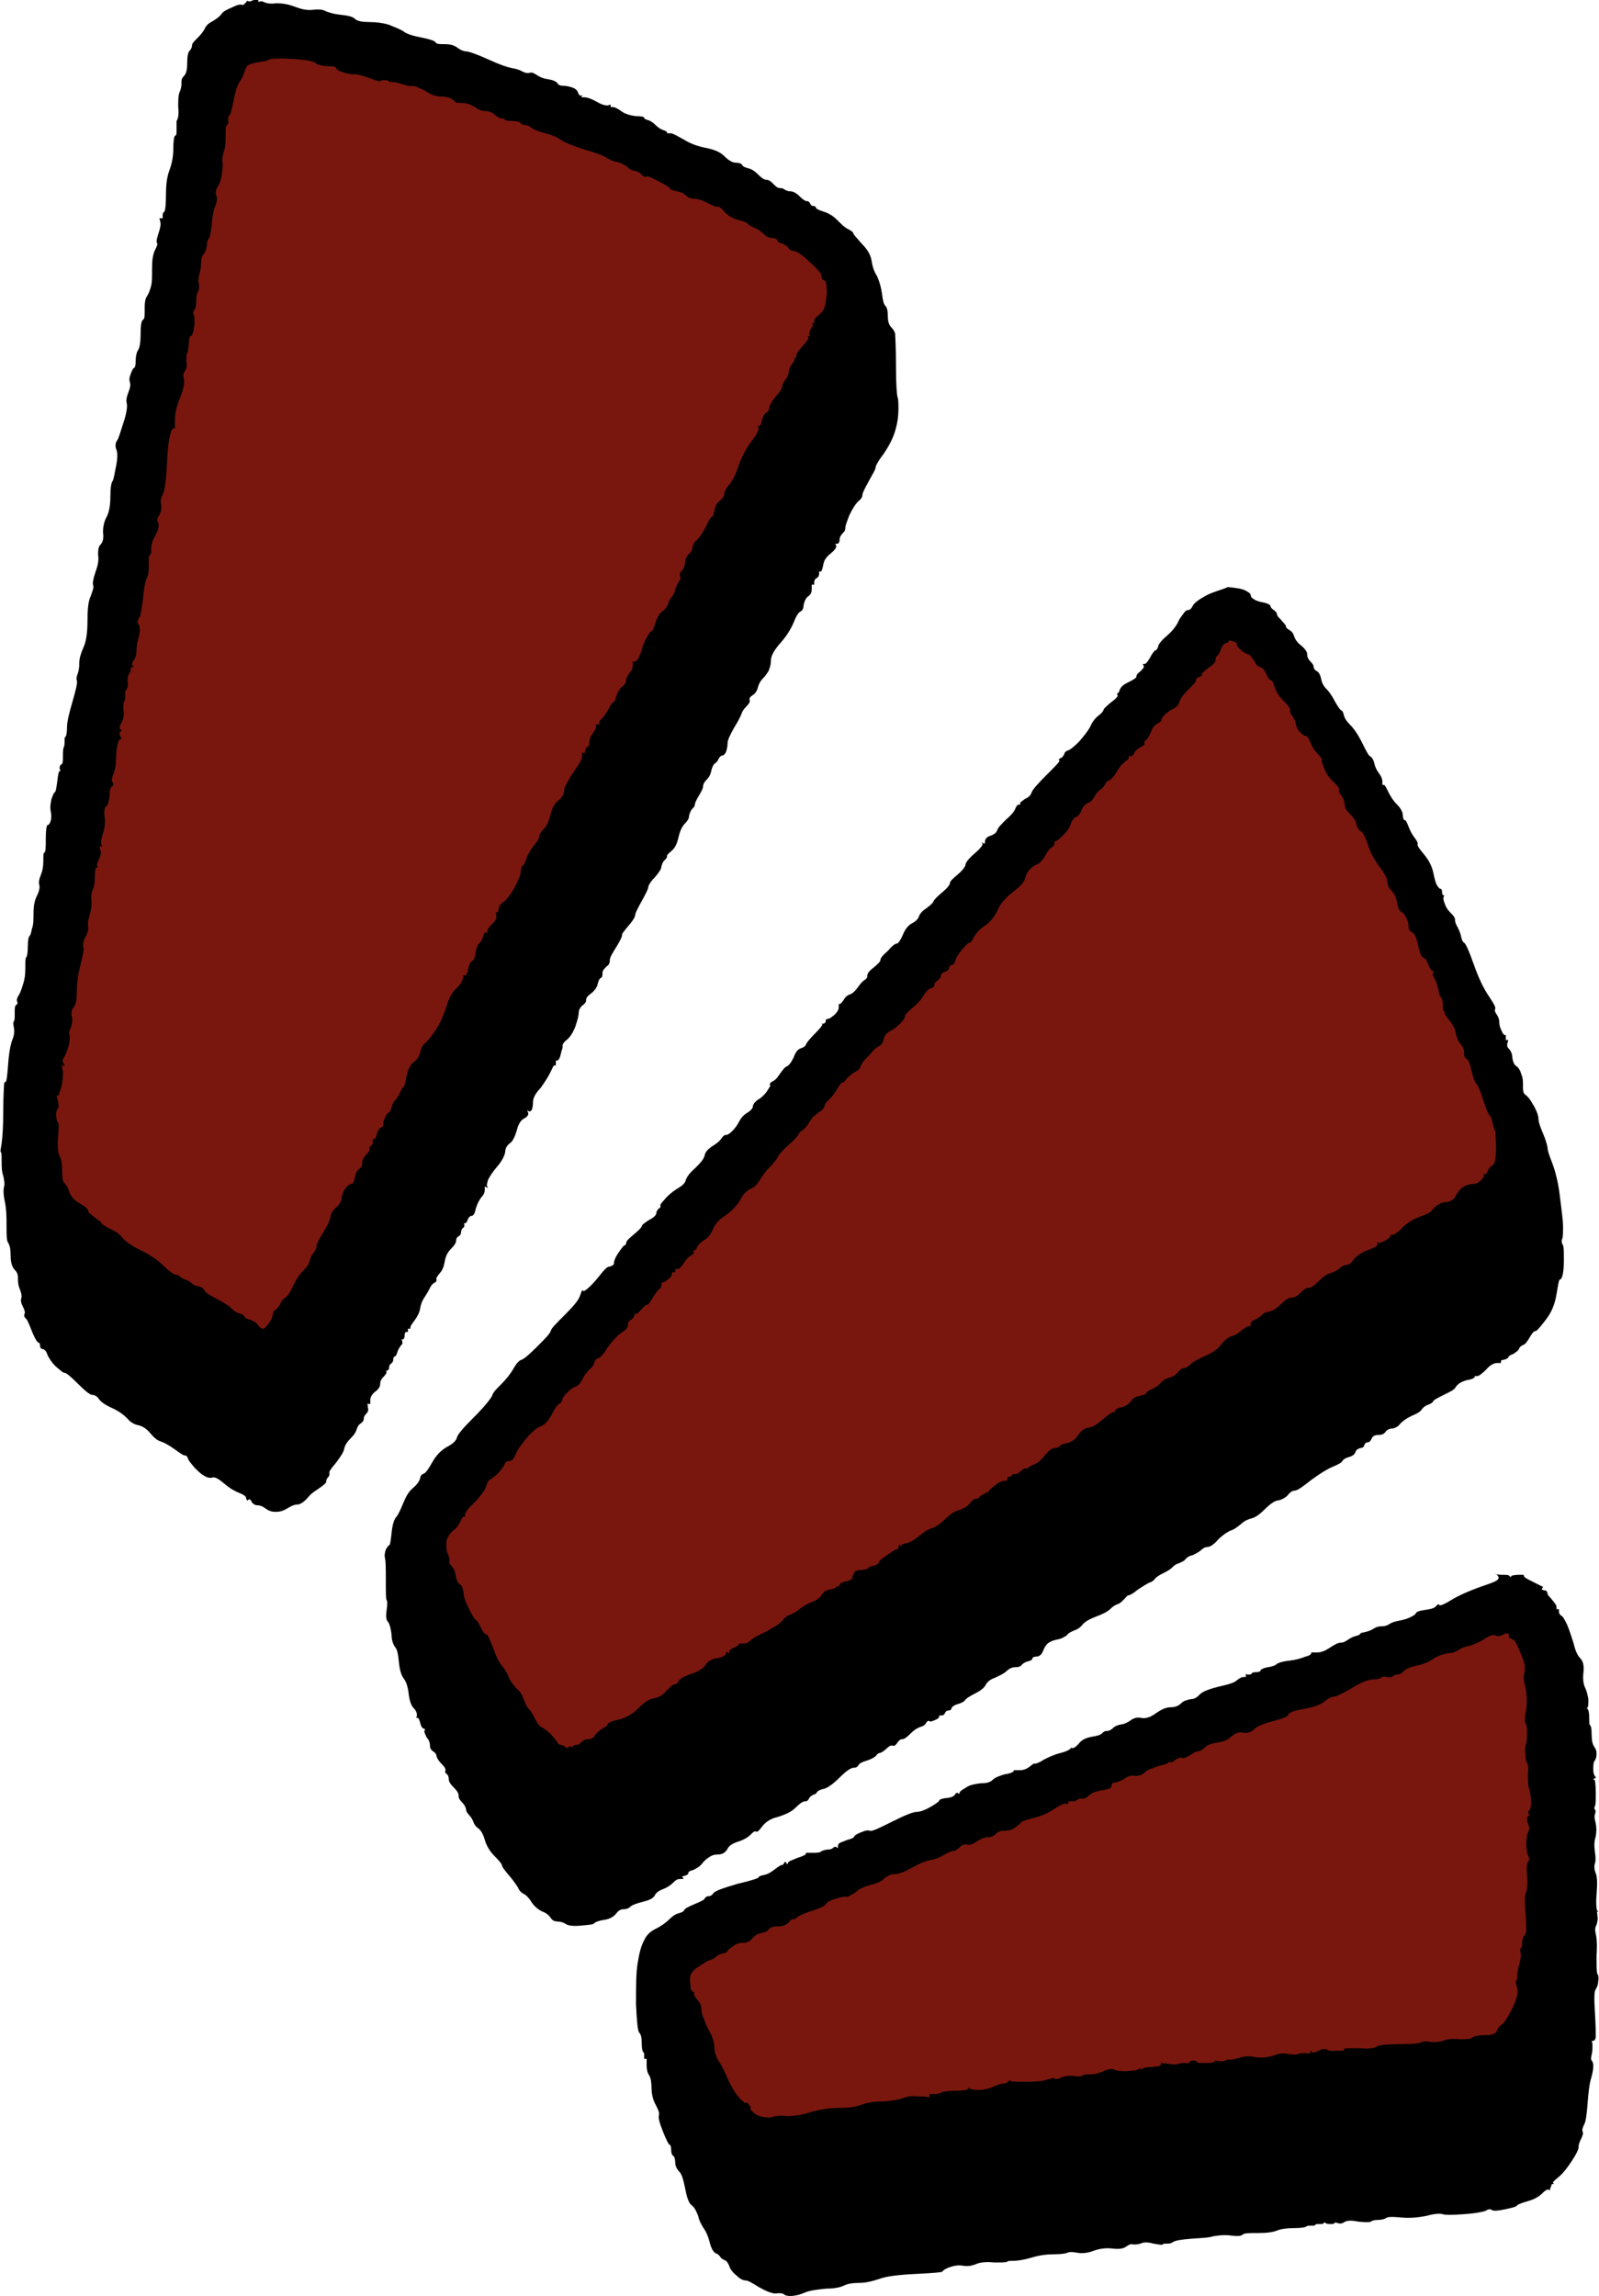 <?xml version="1.0" encoding="UTF-8" standalone="no"?><svg xmlns="http://www.w3.org/2000/svg" xmlns:xlink="http://www.w3.org/1999/xlink" fill="#000000" height="280.8" preserveAspectRatio="xMidYMid meet" version="1" viewBox="51.4 8.9 195.6 280.8" width="195.6" zoomAndPan="magnify"><g><g id="change1_1"><path d="M81.3,9.4c-0.1,0.1-0.2,0.1-0.3,0.1c-0.2-0.1-0.6,0-1.2,0.3c-0.7,0.3-1.1,0.5-1.3,0.8 c-0.2,0.3-0.6,0.6-1.1,0.9c-0.6,0.3-0.8,0.6-0.9,0.8s-0.3,0.6-0.8,1.1s-0.8,0.8-0.8,1s-0.1,0.5-0.3,0.7c-0.2,0.2-0.3,0.7-0.3,1.5 c0,0.8-0.1,1.3-0.4,1.6s-0.3,0.5-0.3,0.8c0,0.3,0,0.6-0.2,1.1c-0.2,0.4-0.2,1.1-0.2,1.9c0.1,0.9,0,1.4-0.2,1.7 C73,23.8,73,24.2,73,24.7s0,0.8-0.2,0.8c-0.1,0.1-0.2,0.6-0.2,1.6c0,1-0.2,1.9-0.5,2.7c-0.3,0.8-0.4,1.8-0.4,3c0,1.2-0.1,1.9-0.2,2 c-0.2,0.1-0.2,0.3-0.2,0.5c0,0.1,0,0.2,0,0.3c-0.1,0-0.1,0-0.2,0c-0.1,0-0.1,0-0.2,0c0,0.1,0.1,0.3,0.1,0.4c0.1,0.3,0,0.8-0.2,1.4 c-0.2,0.6-0.3,1-0.2,1.2c0.1,0.2,0,0.4-0.2,0.8C70.1,40,70,40.7,70,41.7s0,1.7-0.1,2.1c-0.1,0.4-0.2,0.8-0.5,1.3 c-0.3,0.4-0.3,1-0.3,1.7c0,0.7,0,1.1-0.2,1.2c-0.2,0.1-0.3,0.7-0.3,1.7c0,1-0.1,1.7-0.3,2s-0.3,0.8-0.3,1.3c0,0.6-0.1,0.9-0.2,0.9 s-0.2,0.2-0.4,0.7s-0.2,0.8-0.1,1.1c0.1,0.3,0,0.7-0.2,1.2c-0.2,0.5-0.3,1-0.2,1.3c0.1,0.4,0,1.2-0.4,2.4s-0.6,2-0.8,2.2 c-0.2,0.3-0.2,0.7-0.1,1c0.2,0.4,0.2,1.1,0,2.1s-0.3,1.6-0.4,1.8c-0.2,0.2-0.3,0.9-0.3,2c0,1.1-0.2,2-0.5,2.5 c-0.3,0.6-0.4,1.2-0.4,1.8c0.1,0.7,0,1.2-0.3,1.5c-0.3,0.3-0.3,0.8-0.3,1.3c0.1,0.5,0,1.2-0.3,2c-0.3,0.9-0.4,1.4-0.3,1.7 c0.1,0.3-0.1,0.7-0.3,1.3c-0.3,0.6-0.4,1.6-0.4,3.1s-0.2,2.6-0.5,3.2c-0.3,0.7-0.5,1.3-0.5,1.9s-0.1,1.1-0.2,1.3 c-0.1,0.3-0.2,0.6-0.1,0.8c0.1,0.3-0.1,1.1-0.5,2.5s-0.7,2.5-0.7,3.2s-0.1,1.2-0.2,1.2c-0.1,0.1-0.1,0.2-0.1,0.5 c0,0.3,0,0.6-0.1,0.8c-0.1,0.2-0.1,0.6-0.1,1.1c0,0.6,0,0.9-0.2,1c-0.2,0.1-0.2,0.3-0.2,0.5c0,0.1,0.1,0.2,0.1,0.3c0,0-0.1,0-0.1,0 c-0.1,0-0.2,0.4-0.3,1.3c-0.1,0.8-0.2,1.3-0.3,1.3c-0.1,0-0.2,0.3-0.4,0.8c-0.1,0.5-0.2,1-0.1,1.5c0.1,0.5,0.1,0.9,0,1.2 c-0.1,0.3-0.2,0.5-0.4,0.5c-0.1,0.1-0.2,0.6-0.2,1.7s0,1.6-0.2,1.7c-0.1,0-0.1,0.4-0.1,1c0,0.7-0.1,1.2-0.3,1.7 c-0.2,0.5-0.3,0.9-0.2,1.2s0,0.8-0.3,1.4c-0.3,0.6-0.4,1.3-0.4,2.1s0,1.4-0.2,1.9c-0.1,0.6-0.2,0.8-0.3,0.9 c-0.1,0.1-0.2,0.5-0.2,1.3c0,0.8-0.1,1.2-0.2,1.3c-0.1,0.1-0.1,0.4-0.1,1c0,0.6,0,1.3-0.2,2s-0.4,1.3-0.6,1.6s-0.3,0.6-0.2,0.8 c0.1,0.2,0,0.3-0.1,0.4c-0.2,0.1-0.2,0.4-0.2,1c0,0.6,0,0.9-0.1,1c-0.1,0.1-0.1,0.3,0,0.8c0.1,0.5,0,1-0.2,1.5s-0.4,1.5-0.5,2.9 c-0.1,1.4-0.2,2.2-0.3,2.2c-0.1,0-0.2,0.1-0.2,0.3s-0.1,1.3-0.1,3.2c0,2-0.1,3.3-0.2,4s-0.2,1.1-0.1,1.1c0.1,0.1,0.1,0.4,0.1,1.1 c0,0.6,0,1.3,0.2,1.8c0.1,0.5,0.2,1,0.1,1.3c-0.1,0.4-0.1,1,0.1,1.9c0.2,1,0.2,2,0.2,3c0,1.1,0,1.7,0.2,2s0.3,0.8,0.3,1.6 s0.2,1.4,0.5,1.7c0.3,0.3,0.4,0.6,0.4,1c0,0.4,0,0.8,0.2,1.3c0.2,0.5,0.3,0.9,0.2,1.2s0,0.6,0.2,1c0.2,0.4,0.3,0.7,0.2,0.9 s0,0.4,0.1,0.5c0.2,0.1,0.4,0.6,0.8,1.6c0.4,1,0.7,1.4,0.8,1.4c0.1,0,0.2,0.1,0.2,0.4c0,0.3,0.2,0.4,0.4,0.4 c0.2,0.1,0.4,0.3,0.5,0.7c0.2,0.4,0.5,0.9,1,1.4c0.6,0.5,0.9,0.8,1.1,0.8c0.2,0,0.7,0.4,1.6,1.3c0.9,0.9,1.5,1.4,1.8,1.4 s0.6,0.2,0.8,0.5c0.2,0.3,0.7,0.7,1.6,1.1c0.9,0.4,1.5,0.9,1.9,1.3c0.3,0.4,0.8,0.7,1.3,0.8c0.5,0.1,1,0.4,1.5,1s0.9,0.9,1.3,1 c0.3,0.1,0.9,0.4,1.6,0.9c0.7,0.5,1.1,0.8,1.3,0.8c0.2,0,0.3,0.1,0.4,0.4s0.4,0.6,0.8,1.1c0.4,0.4,0.8,0.8,1.2,1 c0.3,0.2,0.7,0.3,1,0.2c0.3-0.1,0.8,0.2,1.5,0.8c0.7,0.6,1.3,0.9,1.8,1.1s0.8,0.4,0.8,0.6c0,0.1,0.1,0.2,0.1,0.3 c0.1,0,0.1,0,0.2-0.1c0.2-0.1,0.3,0.1,0.4,0.3s0.4,0.4,0.7,0.4c0.3,0,0.6,0.1,1,0.4s0.8,0.4,1.2,0.4c0.5,0,0.9-0.1,1.4-0.4 s0.9-0.5,1.3-0.5c0.3,0,0.8-0.3,1.3-0.9s1.1-0.9,1.5-1.2s0.7-0.5,0.7-0.7s0.1-0.4,0.2-0.5c0.2-0.2,0.2-0.3,0.2-0.5 c-0.1-0.2,0.2-0.6,0.8-1.3c0.5-0.7,0.9-1.2,1-1.7s0.4-0.9,0.8-1.3c0.4-0.4,0.6-0.7,0.7-1c0.1-0.3,0.2-0.6,0.5-0.8s0.4-0.4,0.4-0.6 c0-0.2,0.1-0.4,0.3-0.6s0.3-0.4,0.2-0.8c0-0.1,0-0.3-0.1-0.4c0.1,0,0.2,0,0.2,0s0.2,0,0.2,0c0-0.2,0-0.4,0-0.5c0-0.3,0.2-0.7,0.6-1 c0.4-0.3,0.6-0.6,0.6-0.9c0-0.3,0.1-0.6,0.4-0.9s0.4-0.5,0.4-0.6c0,0-0.1-0.1-0.1-0.1c0.1,0,0.1-0.1,0.2-0.1 c0.2-0.1,0.2-0.2,0.2-0.4s0.1-0.3,0.2-0.4s0.3-0.2,0.3-0.5c0-0.3,0.1-0.4,0.2-0.4s0.2-0.2,0.3-0.5c0.1-0.4,0.3-0.6,0.4-0.8 c0.2-0.2,0.3-0.3,0.2-0.5c0-0.1,0-0.2-0.1-0.3c0,0,0.1,0,0.2,0c0.1,0,0.2-0.2,0.2-0.5c0-0.3,0.1-0.4,0.2-0.4c0.1,0,0.1,0,0.2,0 c0-0.1,0-0.1,0-0.2c0-0.1,0-0.2,0-0.2c0,0,0.1,0,0.2,0c0,0,0.1,0,0.1,0c0-0.1,0-0.1,0-0.2c0-0.1,0.2-0.4,0.5-0.8 c0.3-0.4,0.6-0.9,0.7-1.5c0.1-0.6,0.3-1,0.5-1.3s0.4-0.6,0.6-1c0.2-0.4,0.3-0.6,0.6-0.8c0.3-0.1,0.3-0.3,0.3-0.4 c-0.1-0.2,0.1-0.4,0.4-0.8c0.3-0.3,0.5-0.8,0.6-1.4c0.1-0.6,0.3-1.1,0.8-1.6s0.6-0.8,0.6-1c0-0.2,0.1-0.4,0.3-0.5 c0.2-0.1,0.3-0.3,0.3-0.5s0.1-0.4,0.2-0.5c0.2-0.1,0.2-0.2,0.2-0.4c0-0.1,0-0.2-0.1-0.2c0,0,0.1,0,0.2,0c0.1,0,0.2-0.1,0.3-0.4 s0.3-0.5,0.5-0.5c0.2,0,0.4-0.3,0.5-0.9c0.2-0.6,0.4-1,0.7-1.4c0.3-0.3,0.4-0.6,0.4-0.9c0-0.1,0-0.3,0-0.4c0.1,0,0.1,0.1,0.2,0.1 c0.1,0,0.1,0.1,0.2,0.1c0-0.1-0.1-0.1-0.1-0.2c-0.1-0.2,0-0.4,0.1-0.8c0.2-0.4,0.5-0.9,1.1-1.6c0.6-0.7,0.9-1.3,1-1.8 c0-0.5,0.3-0.9,0.6-1.1s0.6-0.8,0.8-1.5c0.2-0.8,0.5-1.3,0.9-1.5s0.6-0.5,0.5-0.7c0-0.1-0.1-0.2-0.1-0.3c0.1,0,0.1,0.1,0.2,0.1 c0.1,0.1,0.2,0,0.3-0.1s0.2-0.5,0.2-1s0.3-1.1,0.9-1.7c0.5-0.7,0.9-1.3,1.2-1.9c0.3-0.6,0.4-0.9,0.5-0.9c0.1,0,0.1,0,0.2,0 c0-0.1,0-0.2,0-0.3c0-0.1,0-0.2,0-0.3c0,0,0.1,0,0.2,0c0.1,0,0.3-0.3,0.4-0.8s0.3-0.8,0.2-1c0-0.1,0.1-0.4,0.5-0.7 c0.4-0.3,0.8-0.9,1.1-1.7c0.3-0.9,0.4-1.4,0.4-1.7s0.2-0.6,0.4-0.8c0.3-0.2,0.5-0.4,0.5-0.7s0.2-0.5,0.6-0.8s0.7-0.7,0.8-1.1 s0.2-0.7,0.4-0.8s0.2-0.3,0.2-0.6c0-0.3,0.2-0.5,0.5-0.8c0.3-0.2,0.4-0.4,0.4-0.8c0-0.3,0.3-0.8,0.8-1.6s0.7-1.3,0.7-1.4 c-0.1-0.1,0.2-0.5,0.8-1.2s0.8-1.1,0.8-1.3c0-0.2,0.3-0.8,0.8-1.7c0.5-0.9,0.8-1.5,0.8-1.7s0.3-0.7,0.8-1.2c0.5-0.6,0.8-1,0.8-1.3 c0.1-0.4,0.2-0.6,0.4-0.8c0.2-0.2,0.3-0.3,0.3-0.5s0.2-0.3,0.5-0.6c0.4-0.3,0.7-0.8,0.9-1.7s0.5-1.4,0.8-1.7s0.5-0.6,0.5-1 c0.1-0.3,0.2-0.6,0.4-0.8c0.2-0.2,0.3-0.3,0.3-0.5s0.2-0.6,0.5-1.1c0.3-0.5,0.5-0.9,0.5-1.1s0.1-0.5,0.4-0.8s0.5-0.6,0.6-1.1 c0.1-0.5,0.3-0.8,0.4-0.9c0.2-0.1,0.4-0.3,0.5-0.6c0.2-0.3,0.3-0.4,0.5-0.4c0.1,0,0.3-0.2,0.4-0.4c0.1-0.3,0.2-0.7,0.2-1.1 s0.3-1,0.8-1.9c0.5-0.8,0.8-1.4,0.9-1.7c0.1-0.3,0.3-0.6,0.6-0.9c0.3-0.3,0.5-0.6,0.4-0.8s0.1-0.4,0.4-0.6c0.3-0.2,0.5-0.5,0.6-0.9 c0.1-0.4,0.3-0.8,0.6-1.1c0.3-0.3,0.5-0.6,0.7-0.9c0.1-0.3,0.3-0.7,0.3-1.3c0-0.6,0.4-1.3,1.2-2.2s1.3-1.8,1.6-2.5 c0.3-0.8,0.6-1.2,0.8-1.3c0.2-0.1,0.4-0.3,0.4-0.8c0.1-0.5,0.3-0.9,0.6-1.1s0.4-0.5,0.4-0.9c0-0.2,0-0.4,0-0.5c0.1,0,0.1,0,0.1,0 c0.1,0,0.1,0,0.2,0c0-0.1,0-0.2,0-0.3c0-0.2,0.1-0.4,0.3-0.5c0.2-0.1,0.3-0.3,0.3-0.5c0-0.1,0-0.2,0-0.3c0.1,0,0.1,0,0.2,0 c0.1,0,0.2-0.3,0.3-0.8c0.1-0.6,0.4-1,0.9-1.4s0.7-0.7,0.7-0.9c0-0.1-0.1-0.2-0.1-0.3c0.1,0,0.1,0,0.2,0c0.2,0,0.3-0.2,0.3-0.5 s0.2-0.6,0.4-0.8s0.3-0.3,0.3-0.6s0.2-0.8,0.5-1.6c0.4-0.8,0.7-1.3,1.1-1.7c0.4-0.3,0.5-0.6,0.5-0.8s0.3-0.8,0.8-1.7 s0.8-1.4,0.8-1.6c0-0.2,0.3-0.8,1-1.7c0.6-0.9,1.1-1.8,1.4-2.8s0.4-1.9,0.4-2.6s0-1.3-0.1-1.5c-0.1-0.3-0.2-1.6-0.2-3.9 s-0.1-3.7-0.1-3.9c-0.1-0.3-0.2-0.5-0.5-0.8c-0.3-0.3-0.4-0.8-0.4-1.4c0-0.6-0.1-1-0.3-1.2c-0.2-0.2-0.3-0.6-0.4-1.4 c-0.1-0.8-0.3-1.5-0.6-2.2c-0.4-0.6-0.6-1.3-0.7-2c-0.1-0.6-0.5-1.3-1.1-1.9c-0.6-0.7-1-1.1-1.1-1.3c0-0.2-0.3-0.4-0.7-0.6 c-0.4-0.2-0.8-0.6-1.3-1.1s-1-0.8-1.6-1s-0.9-0.3-1-0.5c0-0.1-0.1-0.2-0.3-0.2c-0.2,0-0.3-0.1-0.4-0.3c-0.1-0.2-0.2-0.3-0.4-0.3 c-0.2,0-0.5-0.2-0.9-0.6s-0.8-0.6-1.1-0.6s-0.5-0.1-0.7-0.2c-0.1-0.1-0.3-0.2-0.6-0.2s-0.5-0.2-0.8-0.5c-0.3-0.3-0.5-0.5-0.8-0.5 c-0.3,0-0.6-0.2-1-0.6c-0.4-0.4-0.8-0.7-1.2-0.8c-0.4-0.1-0.7-0.2-0.8-0.4c-0.1-0.2-0.4-0.3-0.8-0.3c-0.4,0-0.9-0.3-1.4-0.8 s-1.2-0.8-2.2-1s-1.9-0.5-2.7-1c-0.9-0.5-1.4-0.8-1.7-0.8c-0.1,0-0.3,0-0.4,0c0,0,0-0.1,0-0.1c0-0.1-0.2-0.2-0.5-0.3 c-0.3-0.1-0.6-0.3-0.9-0.6c-0.3-0.3-0.6-0.5-0.9-0.6c-0.4-0.1-0.5-0.2-0.5-0.3c0-0.1-0.3-0.2-1.1-0.2c-0.7-0.1-1.3-0.3-1.7-0.6 s-0.8-0.5-1-0.5c-0.1,0-0.2,0-0.3,0c0-0.1,0-0.1,0-0.2c0,0,0-0.1,0-0.1c-0.1,0-0.3,0.1-0.4,0.1c-0.3,0-0.7-0.1-1.4-0.5 c-0.7-0.4-1.2-0.5-1.4-0.5c-0.1,0-0.3,0-0.4,0c0,0,0-0.1,0.1-0.1c0-0.1,0.1-0.1,0.1-0.1c-0.1,0-0.1,0-0.2,0c-0.2,0-0.3-0.1-0.4-0.4 s-0.4-0.5-0.7-0.6c-0.3-0.1-0.7-0.2-1-0.2c-0.4,0-0.7-0.1-0.8-0.3c-0.1-0.2-0.5-0.4-1.1-0.5c-0.7-0.1-1.1-0.3-1.4-0.5 s-0.6-0.4-0.9-0.3c-0.3,0.1-0.6,0-1-0.2c-0.3-0.2-0.8-0.3-1.3-0.4c-0.5-0.1-1.4-0.4-2.7-1c-1.3-0.6-2.2-0.9-2.6-1 c-0.5,0-0.9-0.2-1.3-0.5c-0.4-0.3-0.9-0.4-1.5-0.4c-0.6,0-1,0-1.1-0.2s-0.7-0.4-1.7-0.6c-1-0.2-1.8-0.4-2.3-0.8 c-0.5-0.3-1.1-0.5-1.8-0.8c-0.7-0.2-1.5-0.3-2.3-0.3s-1.5-0.1-1.8-0.4s-0.9-0.4-1.8-0.5c-0.9-0.1-1.4-0.3-1.7-0.4 c-0.3-0.2-0.8-0.3-1.6-0.2c-0.8,0.1-1.5-0.1-2.3-0.4c-0.8-0.3-1.5-0.4-2.2-0.4c-0.7,0.1-1.2,0-1.4-0.1s-0.5-0.2-0.6-0.1 c-0.1,0-0.2,0-0.2,0.1c0-0.1,0-0.1,0-0.2c0,0,0-0.1,0-0.1c-0.1,0-0.3,0-0.4,0c-0.3,0-0.4,0.1-0.4,0.1c-0.1,0.1-0.3,0.1-0.6,0 C81.5,9.3,81.3,9.3,81.3,9.4z" fill="#000000"/></g><g id="change2_1"><path d="M84.3,16.2c-0.1,0.1-0.5,0.2-1.2,0.3c-0.8,0.1-1.2,0.3-1.4,0.4c-0.2,0.2-0.3,0.5-0.4,0.8 c-0.1,0.3-0.2,0.6-0.5,1.1c-0.3,0.4-0.6,1.1-0.8,2.3c-0.2,1.1-0.4,1.7-0.5,1.9c-0.2,0.1-0.2,0.3-0.2,0.6c0.1,0.3,0,0.5-0.2,0.7 C79,24.3,79,24.8,79,25.7c0,0.9-0.1,1.4-0.2,1.7s-0.2,0.6-0.2,1.2c0.1,0.6,0,1.1-0.1,1.8c-0.1,0.6-0.3,1.1-0.5,1.4 c-0.2,0.3-0.3,0.7-0.1,1.1c0.1,0.4,0,0.8-0.2,1.3c-0.2,0.5-0.3,1.1-0.4,2.1c-0.1,1-0.2,1.5-0.3,1.7c-0.2,0.2-0.3,0.5-0.3,1 c-0.1,0.5-0.2,0.8-0.4,1c-0.2,0.2-0.3,0.6-0.3,1.1s-0.1,0.9-0.2,1.3s-0.2,0.8-0.1,1.1c0.1,0.3,0.1,0.7-0.1,1.1s-0.2,0.8-0.2,1.3 c0,0.4-0.1,0.8-0.2,0.9c-0.2,0.2-0.2,0.4-0.1,0.6s0.1,0.6,0.1,1.1c-0.1,0.5-0.1,0.9-0.2,1.1c-0.1,0.3-0.2,0.4-0.3,0.4 s-0.2,0.3-0.2,1c-0.1,0.7-0.1,1-0.2,1.1c-0.1,0.1-0.1,0.5-0.1,1c0.1,0.6,0,1-0.2,1.2s-0.2,0.5-0.1,1s-0.1,1.3-0.5,2.3 c-0.4,1-0.6,1.9-0.6,2.6c0,0.4,0,0.8,0,1.1c0,0-0.1,0-0.2,0c-0.1,0-0.3,0.3-0.4,0.9c-0.2,0.6-0.3,1.9-0.4,3.8 c-0.1,1.9-0.3,3.1-0.5,3.4s-0.3,0.8-0.2,1.2c0.1,0.4,0,0.9-0.2,1.3c-0.3,0.4-0.3,0.7-0.2,0.8s0.1,0.4,0.1,0.7 c-0.1,0.3-0.2,0.7-0.5,1.2s-0.4,1-0.4,1.4c0,0.5,0,0.7-0.2,0.8c-0.1,0.1-0.1,0.4-0.1,1.1s0,1.2-0.2,1.6c-0.2,0.4-0.4,1.3-0.5,2.6 c-0.2,1.4-0.3,2.2-0.5,2.4c-0.2,0.3-0.2,0.5-0.1,0.7c0.2,0.2,0.2,0.5,0.2,0.8s-0.1,0.7-0.2,1.1s-0.2,0.8-0.2,1.3s-0.1,0.9-0.3,1.2 s-0.3,0.5-0.2,0.7c0.1,0.1,0.1,0.1,0.2,0.2c-0.1,0-0.1,0-0.2,0c0,0-0.1,0-0.2,0c0,0.1,0,0.2,0,0.3c0,0.2-0.1,0.4-0.2,0.5 s-0.2,0.4-0.2,0.9c0.1,0.5,0,0.8-0.1,1c-0.2,0.2-0.2,0.4-0.2,0.8s0,0.6-0.1,0.7c-0.1,0-0.1,0.4-0.1,1c0.1,0.7,0,1.2-0.3,1.7 C66,97.7,66,98,66.1,98.1c0.1,0,0.1,0.1,0.2,0.1c0,0.1-0.1,0.1-0.2,0.2c-0.1,0.1-0.1,0.3,0,0.5c0.1,0.1,0.1,0.3,0.2,0.4 c0,0-0.1,0-0.2,0c-0.1,0-0.2,0.2-0.3,0.6s-0.2,1-0.2,1.7s-0.1,1.4-0.3,1.9c-0.2,0.5-0.3,0.9-0.1,1.1c0.1,0.2,0.1,0.4-0.1,0.5 s-0.3,0.5-0.3,1.2c-0.1,0.7-0.2,1.1-0.4,1.2c-0.2,0.1-0.3,0.6-0.2,1.3c0.1,0.7,0,1.4-0.2,2c-0.2,0.7-0.3,1.1-0.2,1.3 c0,0.1,0.1,0.2,0.1,0.3c0,0-0.1,0-0.1,0c-0.1,0-0.1,0-0.2,0c0,0.2,0,0.3,0.1,0.5c0.1,0.4,0,0.7-0.2,1.1c-0.2,0.4-0.3,0.7-0.2,0.8 c0,0.1,0,0.1,0.1,0.2c0,0-0.1,0-0.2,0c-0.1,0-0.2,0.4-0.2,1.1c0,0.8-0.1,1.3-0.3,1.7c-0.1,0.3-0.2,0.8-0.1,1.2c0,0.5,0,1-0.2,1.7 s-0.3,1.1-0.2,1.4c0,0.3,0,0.8-0.3,1.3s-0.4,1.1-0.3,1.4c0.1,0.3-0.1,1.1-0.4,2.3c-0.3,1.2-0.4,2.2-0.4,3.1s-0.1,1.6-0.4,1.9 c-0.3,0.4-0.3,0.8-0.2,1.2c0.1,0.4,0,0.8-0.1,1.2c-0.2,0.4-0.3,0.7-0.2,1s0,0.7-0.1,1.3c-0.2,0.6-0.3,1-0.5,1.3s-0.3,0.5-0.2,0.7 c0.1,0.2,0.2,0.3,0.2,0.4c0,0.1,0,0.1,0,0.1c0,0-0.1,0-0.2-0.1c0,0-0.1-0.1-0.1-0.1c0,0.3,0,0.6,0.1,0.8c0,0.6,0,1.2-0.2,1.9 s-0.3,1.1-0.4,1.1c0,0-0.1,0-0.2,0c0.1,0.2,0.1,0.4,0.2,0.7c0.1,0.4,0.1,0.8-0.1,1c-0.1,0.2-0.2,0.5-0.1,0.9c0,0.4,0.1,0.6,0.2,0.7 c0.1,0,0.1,0.6,0,1.8c-0.1,1.2,0,1.9,0.2,2.3c0.2,0.4,0.3,1,0.3,1.8c0,0.9,0.1,1.4,0.3,1.5c0.2,0.2,0.4,0.5,0.6,1.1 c0.2,0.6,0.6,1,1.3,1.4c0.7,0.4,1,0.7,1,0.9s0.3,0.4,0.8,0.8s0.8,0.5,0.8,0.7c0.1,0.1,0.4,0.4,1.1,0.7c0.7,0.3,1.2,0.7,1.5,1.1 c0.3,0.4,1,0.9,2.2,1.5s2.1,1.2,2.8,1.9s1.3,1.1,1.5,1.1s0.4,0.1,0.5,0.2c0.1,0.1,0.3,0.3,0.7,0.4c0.3,0.1,0.6,0.3,0.7,0.4 s0.3,0.3,0.8,0.4s0.7,0.3,0.8,0.5c0.1,0.3,0.7,0.6,1.6,1.1c1,0.5,1.5,0.9,1.7,1.1s0.5,0.5,0.9,0.6s0.7,0.3,0.7,0.4s0.2,0.3,0.7,0.4 c0.5,0.2,0.8,0.4,1,0.7c0.2,0.3,0.4,0.4,0.6,0.4c0.2,0,0.4-0.3,0.8-0.8c0.3-0.5,0.4-0.9,0.4-1.1s0.1-0.3,0.3-0.4 c0.2-0.1,0.4-0.4,0.6-0.8c0.2-0.4,0.4-0.6,0.6-0.7s0.5-0.5,0.9-1.3c0.4-0.9,0.8-1.5,1.3-2c0.4-0.4,0.7-0.8,0.8-1.2 c0-0.3,0.2-0.6,0.4-0.9s0.4-0.5,0.4-0.8c0-0.3,0.3-0.9,0.8-1.7s0.8-1.4,0.9-1.9s0.3-0.9,0.8-1.3c0.4-0.4,0.6-0.8,0.6-1.1 c0-0.4,0.2-0.7,0.4-1.1c0.3-0.4,0.6-0.6,0.8-0.6c0.2,0,0.3-0.3,0.4-0.8c0.1-0.4,0.2-0.8,0.5-1s0.4-0.4,0.4-0.8s0.2-0.6,0.5-1 c0.3-0.3,0.5-0.6,0.4-0.7c-0.1-0.1,0-0.2,0.2-0.4c0.2-0.1,0.2-0.3,0.2-0.5c0-0.1,0-0.2,0-0.3c0.1,0,0.1,0,0.2,0 c0.1,0,0.2-0.2,0.3-0.6c0.1-0.4,0.3-0.7,0.5-0.8c0.3-0.1,0.3-0.3,0.3-0.4c-0.1-0.1,0-0.4,0.2-0.8c0.1-0.3,0.3-0.6,0.4-0.6 c0.2-0.1,0.3-0.3,0.4-0.7c0.1-0.4,0.3-0.7,0.4-0.8c0.2-0.2,0.4-0.5,0.6-0.9c0.2-0.4,0.3-0.7,0.4-0.7s0.3-0.4,0.4-1.3 c0.2-0.9,0.5-1.5,0.9-1.8s0.7-0.7,0.8-1.2s0.3-0.9,0.7-1.2c0.3-0.3,0.8-0.9,1.3-1.7s0.9-1.7,1.2-2.7s0.7-1.7,1.1-2.1 c0.4-0.4,0.7-0.7,0.8-1s0.2-0.4,0.2-0.5c0,0-0.1-0.1-0.1-0.1c0.1-0.1,0.2-0.1,0.3-0.1c0.2-0.1,0.3-0.4,0.4-0.9 c0.1-0.5,0.3-0.8,0.5-0.9c0.2-0.1,0.3-0.4,0.4-1.1c0.1-0.6,0.3-1,0.5-1.1c0.2-0.2,0.3-0.4,0.4-0.8c0.1-0.2,0.1-0.3,0.2-0.5 c0,0,0.1,0.1,0.2,0.1c0,0,0.1,0,0.1,0.1c0-0.1,0-0.2,0-0.3c0-0.2,0.2-0.5,0.6-0.9c0.4-0.4,0.6-0.7,0.5-1c0-0.1,0-0.3-0.1-0.4 c0.1,0,0.1,0,0.2,0c0.1,0,0.2-0.2,0.2-0.5c0.1-0.4,0.3-0.6,0.6-0.8c0.3-0.2,0.8-0.8,1.3-1.7c0.5-0.9,0.8-1.6,0.8-2 c0.1-0.5,0.1-0.7,0.2-0.7c0.1,0,0.3-0.3,0.5-0.9s0.6-1.2,1-1.7c0.4-0.5,0.6-0.9,0.6-1.1s0.2-0.5,0.5-0.8c0.3-0.3,0.6-0.8,0.8-1.6 c0.2-0.9,0.5-1.5,1-1.9c0.5-0.4,0.7-0.8,0.7-1.2s0.4-1.1,1.1-2.2c0.8-1.1,1.1-1.7,1.1-2c0-0.2,0-0.3,0-0.5c0,0,0.1,0.1,0.2,0.1 c0,0,0.1,0,0.1,0.1c0-0.1,0.1-0.3,0.1-0.4c0-0.3,0.2-0.4,0.3-0.5c0.2-0.1,0.2-0.3,0.2-0.6c0-0.3,0.1-0.6,0.4-1s0.4-0.6,0.4-0.8 c0-0.1,0-0.2,0-0.3c0.1,0,0.1,0,0.2,0c0.1,0,0.1,0,0.2,0c0-0.1,0-0.2,0-0.2c0-0.2,0.1-0.3,0.3-0.5c0.2-0.1,0.4-0.5,0.8-1.1 c0.3-0.6,0.5-0.9,0.6-0.9s0.3-0.3,0.4-0.8c0.2-0.5,0.4-0.9,0.7-1.1c0.3-0.2,0.4-0.4,0.5-0.8c0-0.3,0.2-0.6,0.4-0.9 c0.3-0.3,0.4-0.6,0.4-0.9c0-0.2,0-0.3,0-0.5c0.1,0,0.1,0,0.2,0c0.2,0,0.3-0.1,0.5-0.4c0.1-0.3,0.3-0.6,0.4-1c0.1-0.5,0.3-1,0.6-1.5 c0.3-0.6,0.5-0.8,0.6-0.8c0.1,0,0.3-0.4,0.5-1.1s0.6-1.2,0.9-1.4c0.3-0.2,0.5-0.5,0.6-0.8c0.1-0.3,0.2-0.6,0.4-0.8s0.4-0.6,0.5-1 c0.1-0.4,0.3-0.7,0.4-0.9c0.2-0.2,0.3-0.4,0.2-0.7c-0.1-0.3,0-0.5,0.2-0.7s0.4-0.6,0.4-1.1c0.1-0.5,0.3-0.8,0.5-1 c0.3-0.2,0.4-0.5,0.4-0.8c0.1-0.3,0.2-0.6,0.5-0.8c0.3-0.3,0.7-0.8,1.1-1.6c0.4-0.9,0.7-1.3,0.8-1.3c0.1,0,0.2-0.3,0.3-0.8 c0.1-0.5,0.3-0.9,0.7-1.2c0.3-0.3,0.5-0.5,0.5-0.8c0-0.3,0.2-0.6,0.5-1c0.3-0.3,0.8-1.1,1.2-2.3s1-2.3,1.6-3.1 c0.7-0.9,0.9-1.4,0.9-1.6c0-0.1-0.1-0.2-0.1-0.3c0.1,0,0.1,0,0.2,0c0.1,0,0.2-0.2,0.3-0.7c0.1-0.4,0.3-0.8,0.5-0.9 c0.3-0.2,0.4-0.4,0.4-0.7c0.1-0.3,0.3-0.7,0.8-1.3s0.8-1,0.8-1.3c0-0.3,0.2-0.5,0.4-0.8c0.2-0.2,0.3-0.5,0.4-0.9 c0-0.4,0.2-0.7,0.4-1s0.3-0.4,0.3-0.6c0-0.1-0.1-0.2-0.1-0.2c0.1,0,0.1,0,0.2,0.1c0.1,0,0.1,0.1,0.1,0.1c0-0.1,0-0.3,0-0.4 c0-0.3,0.3-0.6,0.8-1.2c0.5-0.5,0.7-0.9,0.7-1c0,0-0.1-0.1-0.1-0.2c0.1,0,0.1,0,0.1,0s0.1,0,0.2,0c0-0.1-0.1-0.1-0.1-0.2 c0-0.2,0-0.4,0.2-0.7s0.3-0.5,0.2-0.6c0,0-0.1-0.1-0.1-0.1c0.1,0,0.1,0,0.2,0s0.1,0,0.1,0c0-0.1,0-0.2,0-0.3c0-0.2,0.2-0.4,0.6-0.7 c0.4-0.3,0.7-0.8,0.8-1.5s0.2-1.4,0.1-1.9c0-0.5-0.1-0.8-0.3-0.8c-0.2-0.1-0.3-0.2-0.3-0.5s-0.5-0.9-1.4-1.7 c-0.9-0.9-1.6-1.3-1.9-1.4c-0.4,0-0.7-0.2-0.8-0.4c-0.1-0.2-0.3-0.3-0.7-0.5c-0.4-0.1-0.6-0.2-0.6-0.4c0-0.1-0.3-0.3-0.7-0.3 c-0.4,0-0.7-0.2-1-0.5c-0.3-0.3-0.6-0.5-1-0.7c-0.4-0.1-0.6-0.3-0.8-0.4c-0.1-0.2-0.5-0.4-1.3-0.6s-1.3-0.6-1.7-1 c-0.4-0.5-0.7-0.7-0.8-0.6c-0.1,0-0.6-0.1-1.3-0.5c-0.8-0.4-1.3-0.5-1.7-0.5c-0.3,0-0.6-0.1-0.9-0.4s-0.6-0.4-1.1-0.5 c-0.5-0.1-0.8-0.2-0.8-0.3c0-0.1-0.4-0.4-1.4-0.9c-0.9-0.5-1.4-0.7-1.6-0.6c-0.1,0.1-0.3,0-0.5-0.2c-0.2-0.3-0.5-0.4-0.8-0.5 c-0.3,0-0.7-0.2-1-0.5c-0.4-0.3-0.8-0.5-1.3-0.6c-0.5-0.1-0.9-0.3-1.2-0.5s-1.2-0.6-2.7-1c-1.5-0.5-2.5-0.9-2.9-1.2 s-1.1-0.6-1.9-0.8s-1.3-0.4-1.6-0.6s-0.5-0.4-0.8-0.4s-0.5-0.1-0.6-0.2c-0.1-0.2-0.5-0.3-1.1-0.3c-0.6,0-0.9-0.1-0.9-0.2 c0,0,0-0.1,0-0.1c-0.1,0-0.2,0-0.3,0c-0.2,0-0.4-0.1-0.8-0.4c-0.3-0.3-0.7-0.5-1.1-0.5s-0.9-0.1-1.4-0.5c-0.5-0.3-1-0.5-1.6-0.5 c-0.6,0-0.9-0.1-0.9-0.2c0-0.1-0.2-0.2-0.5-0.4c-0.3-0.1-0.7-0.2-1.2-0.2s-1.2-0.2-1.9-0.7c-0.8-0.4-1.3-0.6-1.5-0.6 c-0.2,0.1-0.7,0-1.6-0.3S99,19,99,18.9s-0.2-0.2-0.5-0.2c-0.3,0-0.5,0-0.5,0.1c0,0.1-0.4,0-1-0.2S95.7,18.1,95,18 c-0.7,0-1.3-0.1-1.7-0.3c-0.5-0.1-0.7-0.3-0.8-0.5S92,17,91.3,17c-0.7-0.1-1.2-0.2-1.3-0.4c-0.2-0.2-1.2-0.4-2.9-0.5 S84.3,16.1,84.3,16.2z" fill="#79170e"/></g><g id="change1_2"><path d="M199,81.7c-0.9,0.5-1.5,0.9-1.7,1.3s-0.4,0.5-0.5,0.5c-0.2,0-0.4,0.1-0.6,0.4s-0.5,0.6-0.7,1.1 c-0.2,0.4-0.6,1-1.3,1.6s-1.1,1.1-1.1,1.3c-0.1,0.3-0.2,0.5-0.3,0.5s-0.4,0.3-0.7,0.9c-0.3,0.5-0.5,0.8-0.7,0.8c-0.1,0-0.1,0-0.2,0 c0,0.1,0.1,0.2,0.1,0.2c0.1,0.2-0.1,0.4-0.4,0.7c-0.4,0.3-0.5,0.5-0.5,0.7c0,0.1-0.3,0.3-0.9,0.6s-0.9,0.5-1.1,0.9 c-0.1,0.3-0.2,0.5-0.3,0.5c0,0-0.1,0-0.1,0c0.1,0.1,0.1,0.2,0.1,0.2c0.1,0.1-0.1,0.4-0.8,0.9c-0.6,0.5-0.9,0.8-0.9,0.9 s-0.2,0.4-0.6,0.7c-0.4,0.3-0.8,0.8-1,1.3c-0.3,0.6-0.8,1.2-1.4,1.9c-0.7,0.7-1.1,1-1.4,1.1s-0.4,0.3-0.4,0.4 c-0.1,0.2-0.2,0.4-0.4,0.5c-0.1,0-0.2,0.1-0.3,0.2c0,0,0.1,0.1,0.1,0.1c0.1,0.1-0.5,0.7-1.6,1.8c-1.1,1.1-1.7,1.8-1.8,2.1 c-0.1,0.3-0.3,0.6-0.8,0.8c-0.4,0.3-0.6,0.4-0.6,0.5c0,0.1,0,0.1,0,0.2c-0.1,0-0.2,0-0.2,0c-0.1,0-0.3,0.2-0.4,0.5 c-0.1,0.3-0.5,0.8-1.1,1.3c-0.6,0.6-1,1-1.1,1.3c-0.1,0.3-0.3,0.5-0.8,0.7c-0.4,0.1-0.6,0.3-0.7,0.6c0,0.1,0,0.3-0.1,0.4 c-0.1,0-0.1-0.1-0.1-0.1c-0.1,0-0.1,0-0.2-0.1c0,0.1,0.1,0.2,0.1,0.2c0,0.2-0.3,0.6-1,1.2c-0.7,0.6-1.1,1.1-1.1,1.4 c-0.1,0.3-0.4,0.7-1,1.2c-0.6,0.5-0.9,0.8-0.9,1c0,0.2-0.3,0.6-0.9,1.1c-0.6,0.5-1,0.9-1.1,1.1c-0.1,0.3-0.4,0.5-0.9,0.9 c-0.5,0.3-0.8,0.7-0.9,1s-0.4,0.6-0.8,0.8s-0.8,0.6-1.1,1.3s-0.6,1.2-0.8,1.2c-0.2,0-0.6,0.3-1.1,0.9c-0.6,0.5-0.9,0.9-0.9,1.1 c0,0.2-0.3,0.5-0.8,0.9c-0.5,0.4-0.8,0.7-0.8,1s-0.1,0.4-0.4,0.6c-0.3,0.2-0.5,0.5-0.8,0.9s-0.6,0.7-0.9,0.8 c-0.3,0.1-0.6,0.3-0.8,0.7c-0.2,0.3-0.4,0.5-0.5,0.5c0,0-0.1,0-0.1,0c0,0.1,0,0.3,0,0.4c0,0.3-0.2,0.6-0.5,0.9 c-0.4,0.3-0.6,0.5-0.8,0.5c-0.2,0-0.3,0.1-0.3,0.3s-0.2,0.3-0.3,0.3c-0.1,0-0.1,0-0.2,0c0,0,0.1,0.1,0.1,0.1c0,0.1-0.3,0.5-0.9,1.1 c-0.6,0.6-1,1.1-1.1,1.3c0,0.2-0.3,0.4-0.6,0.5c-0.4,0.1-0.7,0.5-0.9,1.1c-0.3,0.6-0.5,0.9-0.8,1.1c-0.3,0.1-0.5,0.4-0.8,0.8 s-0.5,0.8-0.9,1c-0.4,0.2-0.5,0.4-0.4,0.5c0.1,0.1-0.1,0.3-0.4,0.8c-0.3,0.4-0.7,0.8-1.1,1c-0.4,0.3-0.6,0.6-0.6,0.8 c0,0.2-0.2,0.5-0.7,0.8c-0.5,0.3-0.8,0.7-1,1.1c-0.2,0.4-0.5,0.8-0.8,1.1c-0.4,0.4-0.6,0.5-0.8,0.5c-0.2,0-0.4,0.2-0.6,0.5 s-0.6,0.6-1.1,0.9c-0.4,0.3-0.8,0.6-0.9,1.1s-0.6,1-1.2,1.6c-0.7,0.6-1,1.1-1.1,1.4c-0.1,0.4-0.4,0.7-1.1,1.1 c-0.6,0.4-1.1,0.8-1.5,1.3c-0.4,0.4-0.6,0.7-0.5,0.8c0,0.1,0,0.2-0.2,0.3c-0.1,0.1-0.3,0.3-0.3,0.5c0,0.3-0.3,0.6-0.9,0.9 c-0.6,0.4-0.9,0.6-0.9,0.8c-0.1,0.2-0.4,0.5-1,1s-0.9,0.8-0.9,1s-0.1,0.3-0.2,0.3s-0.4,0.4-0.8,1c-0.4,0.6-0.5,1-0.5,1.2 c0,0.2-0.2,0.3-0.5,0.4c-0.3,0-0.6,0.3-1,0.8c-0.4,0.5-0.8,1-1.3,1.5s-0.8,0.7-0.9,0.7c-0.1,0-0.1-0.1-0.2-0.1 c-0.1,0.3-0.2,0.5-0.3,0.8c-0.2,0.5-0.8,1.2-1.8,2.2s-1.6,1.6-1.7,1.9c-0.1,0.4-0.7,1-1.7,2s-1.6,1.5-1.9,1.6s-0.6,0.4-1,1.1 s-0.9,1.3-1.5,1.9s-1,1-1.1,1.4c-0.2,0.4-0.9,1.3-2.2,2.6c-1.3,1.3-2,2.1-2.1,2.5c-0.1,0.4-0.5,0.8-1.3,1.2 c-0.8,0.5-1.3,1.1-1.7,1.8s-0.7,1.2-1,1.4c-0.3,0.1-0.5,0.3-0.5,0.6c-0.1,0.3-0.3,0.7-0.9,1.2c-0.6,0.5-0.9,1.2-1.2,1.9 c-0.3,0.7-0.5,1.2-0.8,1.6c-0.3,0.3-0.5,1-0.6,2s-0.2,1.5-0.3,1.5c-0.1,0-0.2,0.2-0.4,0.5c-0.1,0.3-0.2,0.7-0.1,1.1 c0.1,0.4,0.1,1.3,0.1,2.8c0,1.4,0,2.2,0.1,2.3c0.1,0.1,0.1,0.5,0,1.2c-0.1,0.7-0.1,1.2,0.2,1.5c0.2,0.3,0.3,0.8,0.4,1.5 c0,0.7,0.2,1.2,0.4,1.5c0.3,0.3,0.4,0.9,0.5,1.9c0.1,1,0.3,1.6,0.6,2c0.3,0.4,0.5,1,0.6,1.9c0.1,0.8,0.3,1.4,0.6,1.7 c0.3,0.3,0.4,0.6,0.4,0.8c0,0.1,0,0.3-0.1,0.4c0.1,0,0.1,0,0.2,0c0.1,0,0.2,0.2,0.3,0.6c0.1,0.4,0.2,0.6,0.4,0.7 c0.1,0,0.2,0.1,0.2,0.1c0,0.1-0.1,0.2-0.1,0.2c0,0.1,0.1,0.4,0.3,0.8c0.3,0.3,0.4,0.7,0.4,1c0,0.3,0.1,0.5,0.4,0.7 c0.3,0.2,0.4,0.4,0.4,0.6c0.1,0.3,0.3,0.6,0.6,0.9c0.4,0.4,0.5,0.6,0.5,0.8c-0.1,0.2,0,0.4,0.2,0.5c0.1,0.1,0.2,0.3,0.2,0.6 s0.2,0.6,0.6,1s0.6,0.7,0.6,1s0.1,0.5,0.4,0.8s0.4,0.5,0.5,0.8c0,0.3,0.2,0.6,0.4,0.8s0.4,0.5,0.5,0.8s0.3,0.6,0.6,0.8 s0.6,0.7,0.8,1.4s0.6,1.4,1.2,2c0.6,0.6,0.9,1,0.9,1.1c0,0.2,0.3,0.6,0.9,1.3s0.9,1.2,1.1,1.5c0.1,0.3,0.3,0.5,0.6,0.7 c0.3,0.1,0.7,0.5,1,1c0.4,0.6,0.9,1,1.4,1.2s0.8,0.5,1,0.8c0.2,0.3,0.5,0.4,0.8,0.4c0.3,0,0.7,0.1,1,0.3c0.3,0.2,0.9,0.3,1.9,0.2 c0.9-0.1,1.5-0.1,1.6-0.3c0.1-0.1,0.5-0.3,1.2-0.4c0.7-0.1,1.2-0.4,1.5-0.8s0.6-0.5,0.9-0.5s0.6-0.1,0.8-0.3s0.7-0.4,1.5-0.6 s1.3-0.4,1.5-0.8s0.6-0.6,1.1-0.8s0.9-0.5,1.2-0.8s0.5-0.4,0.8-0.4c0.1,0,0.3,0,0.4,0c0-0.1,0-0.1-0.1-0.2c0-0.1-0.1-0.1-0.1-0.1 c0.1,0,0.3-0.1,0.4-0.1c0.3-0.1,0.4-0.2,0.4-0.3c0-0.2,0.2-0.3,0.6-0.4c0.4-0.2,0.8-0.4,1.1-0.8c0.3-0.4,0.6-0.6,0.9-0.8 c0.3-0.2,0.6-0.3,1.1-0.3s0.9-0.3,1.1-0.7s0.7-0.7,1.4-0.9c0.6-0.2,1.1-0.5,1.4-0.8c0.3-0.3,0.5-0.5,0.7-0.4 c0.2,0.1,0.4-0.2,0.8-0.7c0.4-0.5,1-0.9,1.9-1.1c0.9-0.3,1.6-0.6,2.1-1.1s0.9-0.8,1.2-0.8s0.4-0.2,0.5-0.4c0.1-0.2,0.3-0.3,0.5-0.4 s0.4-0.1,0.4-0.3c0.1-0.1,0.3-0.3,0.8-0.4c0.5-0.1,1.2-0.6,2-1.4c0.8-0.8,1.4-1.2,1.7-1.2c0.3,0,0.5-0.1,0.6-0.3 c0.1-0.2,0.4-0.4,1.1-0.6c0.6-0.2,0.9-0.4,1.1-0.6c0.1-0.2,0.3-0.3,0.4-0.3s0.5-0.2,0.8-0.5s0.6-0.5,0.8-0.4s0.4-0.1,0.6-0.4 s0.4-0.4,0.6-0.4c0.2,0,0.5-0.2,1-0.7s0.9-0.7,1.2-0.8c0.4-0.1,0.6-0.3,0.7-0.5c0.1-0.2,0.3-0.3,0.4-0.2s0.4,0,0.8-0.2 c0.3-0.1,0.4-0.3,0.4-0.4c0,0,0-0.1,0-0.1c0.1,0,0.2,0,0.3,0c0.2,0,0.3-0.1,0.4-0.3s0.2-0.3,0.4-0.3s0.4-0.1,0.4-0.3 c0.1-0.2,0.4-0.4,0.8-0.5c0.4-0.1,0.7-0.3,0.8-0.4c0.1-0.2,0.5-0.5,1.3-0.9c0.8-0.4,1.2-0.8,1.3-1.1c0.2-0.3,0.5-0.6,1.1-0.8 c0.6-0.3,1.1-0.5,1.4-0.8c0.3-0.3,0.7-0.5,1.1-0.5s0.7-0.1,0.8-0.3c0.1-0.1,0.3-0.3,0.7-0.4c0.4-0.1,0.6-0.2,0.6-0.4 c0-0.1,0.2-0.2,0.5-0.2s0.6-0.2,0.8-0.7s0.4-0.8,0.7-1c0.3-0.2,0.6-0.3,1.1-0.4c0.5-0.1,0.8-0.3,1.1-0.5c0.2-0.3,0.5-0.4,0.9-0.6 c0.4-0.1,0.8-0.4,1.1-0.8c0.3-0.3,0.8-0.6,1.6-0.9s1.4-0.6,1.7-0.9c0.3-0.3,0.6-0.5,0.9-0.6s0.5-0.3,0.8-0.6 c0.3-0.3,0.4-0.5,0.6-0.5c0.1,0,0.5-0.2,1.1-0.7c0.6-0.4,1.1-0.7,1.3-0.8c0.3-0.1,0.5-0.2,0.7-0.4c0.2-0.3,0.5-0.5,1.1-0.8 c0.6-0.3,0.9-0.5,1.1-0.7s0.4-0.4,0.8-0.5c0.4-0.2,0.7-0.3,0.8-0.5c0.2-0.2,0.4-0.4,0.9-0.5c0.4-0.2,0.8-0.4,1-0.6s0.5-0.4,0.8-0.4 c0.3,0,0.8-0.3,1.3-0.9c0.6-0.6,1.1-0.9,1.5-1.1c0.4-0.1,0.8-0.4,1.3-0.8c0.4-0.4,0.9-0.6,1.3-0.7s0.9-0.4,1.6-1.1 c0.7-0.7,1.3-1.1,1.7-1.1c0.4-0.1,0.8-0.3,1.1-0.6c0.3-0.4,0.6-0.6,0.9-0.6s1-0.5,2-1.3c1.1-0.8,1.9-1.3,2.6-1.6 c0.7-0.3,1.1-0.5,1.2-0.7c0.1-0.2,0.4-0.4,0.8-0.5c0.4-0.1,0.7-0.3,0.8-0.6s0.3-0.4,0.6-0.5c0.3,0,0.5-0.2,0.5-0.4 c0.1-0.2,0.2-0.3,0.4-0.3s0.4-0.2,0.5-0.5c0.2-0.3,0.4-0.4,0.8-0.4c0.4,0,0.7-0.1,0.9-0.4s0.6-0.4,0.9-0.4c0.4-0.1,0.7-0.3,0.9-0.6 c0.3-0.3,0.7-0.6,1.3-0.9c0.7-0.3,1.1-0.5,1.3-0.8c0.2-0.3,0.5-0.5,0.8-0.6c0.3-0.1,0.6-0.3,0.6-0.4c0.1-0.2,0.5-0.4,1.3-0.8 s1.3-0.6,1.5-1c0.2-0.3,0.6-0.6,1.3-0.8c0.7-0.1,1-0.3,1-0.4c0,0,0-0.1,0-0.1c0.1,0,0.2,0,0.3,0c0.2,0,0.6-0.3,1.1-0.8 c0.5-0.6,1-0.8,1.3-0.8c0.2,0,0.4,0,0.5,0c0-0.1,0-0.1,0-0.2c0-0.1,0.1-0.2,0.4-0.2c0.3-0.1,0.5-0.2,0.5-0.3 c0.1-0.2,0.3-0.3,0.6-0.4c0.3-0.2,0.6-0.4,0.7-0.6c0.1-0.3,0.3-0.4,0.5-0.5c0.3-0.1,0.5-0.4,0.8-0.9s0.5-0.8,0.7-0.8 s0.6-0.5,1.3-1.4c0.7-0.9,1.1-1.9,1.3-3.1c0.2-1.2,0.3-1.8,0.4-1.8c0.1,0,0.2-0.1,0.3-0.4c0.1-0.3,0.2-0.9,0.2-1.9s0-1.6-0.1-1.9 c-0.2-0.3-0.2-0.6-0.1-0.8c0.1-0.2,0.1-0.7,0.1-1.5s-0.2-2.1-0.4-3.8s-0.6-3.1-0.9-3.9c-0.3-0.8-0.6-1.5-0.6-2 c-0.1-0.5-0.3-1.1-0.6-1.8s-0.5-1.3-0.5-1.6c0-0.4-0.2-1-0.6-1.7s-0.7-1.1-1-1.3c-0.3-0.2-0.3-0.6-0.3-1.1c0-0.5,0-1-0.2-1.4 c-0.1-0.4-0.3-0.8-0.6-1c-0.3-0.2-0.4-0.5-0.5-1c0-0.5-0.2-0.9-0.4-1.1c-0.2-0.2-0.3-0.4-0.2-0.7c0-0.1,0.1-0.3,0.1-0.4 c-0.1,0-0.1,0-0.1,0c-0.1,0-0.1,0-0.2,0c0-0.1,0-0.2,0-0.3c0-0.1,0-0.2,0-0.3c-0.1,0-0.1,0-0.1,0c-0.1,0-0.3-0.2-0.4-0.5 c-0.2-0.4-0.3-0.7-0.3-1.1c0-0.3-0.1-0.6-0.3-0.9s-0.3-0.5-0.2-0.7c0.1-0.2-0.2-0.7-0.8-1.6c-0.6-0.9-1.2-2.1-1.8-3.8 c-0.6-1.7-1-2.6-1.2-2.7s-0.3-0.4-0.4-0.9c-0.1-0.4-0.3-0.8-0.4-1s-0.3-0.5-0.3-0.8s-0.1-0.5-0.4-0.8s-0.6-0.6-0.8-1.1 s-0.3-0.8-0.2-1c0-0.1,0.1-0.2,0.1-0.2c0,0-0.1,0-0.1,0c-0.1,0-0.2-0.1-0.2-0.4c0-0.3-0.1-0.4-0.2-0.4c-0.1,0-0.2-0.1-0.4-0.4 c-0.2-0.3-0.3-0.8-0.5-1.7c-0.2-0.8-0.6-1.5-1.1-2.1c-0.5-0.6-0.8-1-0.8-1.2c0.1-0.2-0.1-0.5-0.4-0.9c-0.3-0.4-0.5-0.8-0.7-1.3 c-0.2-0.5-0.3-0.8-0.5-0.8c-0.1,0-0.2-0.3-0.2-0.6s-0.2-0.8-0.7-1.3s-0.8-1-1.1-1.6c-0.3-0.6-0.4-0.8-0.5-0.8c-0.1,0-0.1,0-0.2,0 c0-0.1,0-0.3,0-0.4c0-0.3-0.1-0.6-0.4-1s-0.5-0.8-0.6-1.3c-0.1-0.4-0.3-0.7-0.5-0.8c-0.2-0.1-0.5-0.7-1-1.7s-1-1.7-1.4-2.1 s-0.7-0.8-0.8-1.2c-0.1-0.4-0.2-0.6-0.3-0.6c-0.1,0-0.4-0.4-0.8-1.1c-0.4-0.8-0.8-1.3-1.1-1.6s-0.5-0.7-0.6-1.2 c-0.1-0.5-0.3-0.8-0.5-0.9s-0.4-0.3-0.4-0.5c0-0.2-0.1-0.4-0.4-0.7s-0.4-0.6-0.4-0.9s-0.3-0.7-0.8-1.1s-0.7-0.8-0.8-1.1 c-0.1-0.3-0.2-0.5-0.5-0.7c-0.3-0.2-0.5-0.3-0.5-0.5s-0.3-0.4-0.6-0.8c-0.3-0.3-0.5-0.5-0.5-0.7c0-0.1-0.1-0.3-0.4-0.5 c-0.3-0.2-0.4-0.4-0.4-0.5s-0.3-0.3-0.8-0.4c-0.5-0.1-0.9-0.2-1.2-0.4s-0.4-0.3-0.4-0.5s-0.3-0.4-0.7-0.6c-0.4-0.2-1.1-0.3-2.1-0.4 C201,81,200,81.2,199,81.7z" fill="#000000"/></g><g id="change2_2"><path d="M201.7,87.3c0,0.1-0.1,0.2-0.4,0.3c-0.3,0.1-0.4,0.3-0.6,0.8c-0.1,0.4-0.3,0.6-0.4,0.7 c-0.1,0.1-0.2,0.2-0.2,0.5s-0.3,0.6-0.9,1c-0.6,0.5-0.9,0.7-0.8,0.8c0,0,0.1,0.1,0.1,0.1c-0.1,0.1-0.3,0.1-0.4,0.2 c-0.3,0.1-0.4,0.2-0.4,0.4s-0.3,0.5-0.9,1.1c-0.6,0.6-1,1.1-1.1,1.5c-0.1,0.4-0.4,0.7-0.8,0.9c-0.4,0.2-0.7,0.4-1,0.7 s-0.4,0.4-0.4,0.6s-0.2,0.3-0.5,0.5c-0.4,0.2-0.6,0.5-0.8,1c-0.2,0.5-0.4,0.8-0.6,1c-0.2,0.2-0.3,0.3-0.2,0.4 c0.1,0.1-0.1,0.3-0.5,0.5s-0.7,0.5-0.8,0.8c-0.2,0.3-0.3,0.3-0.4,0.3c-0.1,0-0.1-0.1-0.2-0.1c0,0.1,0,0.2,0,0.2 c0,0.1-0.1,0.3-0.4,0.5c-0.3,0.2-0.7,0.6-1.1,1.3s-0.8,1-1,1.1c-0.2,0-0.3,0.2-0.4,0.4c-0.1,0.2-0.2,0.4-0.5,0.6s-0.6,0.5-0.8,0.9 s-0.5,0.7-0.8,0.8s-0.6,0.4-0.8,0.9s-0.5,0.8-0.6,0.8s-0.3,0.1-0.4,0.3c-0.2,0.2-0.3,0.5-0.4,0.8c-0.1,0.3-0.4,0.7-0.9,1.2 s-0.8,0.7-0.9,0.7c-0.1,0-0.1,0-0.1-0.1c0,0.1,0,0.2,0,0.3c0,0.2-0.1,0.4-0.3,0.5s-0.5,0.4-0.8,1c-0.4,0.6-0.7,1-1,1.1 s-0.6,0.3-0.9,0.6c-0.3,0.3-0.5,0.7-0.6,1.1c-0.1,0.5-0.6,1-1.5,1.7c-0.9,0.7-1.6,1.5-1.9,2.3c-0.4,0.8-0.9,1.4-1.5,1.8 c-0.6,0.4-1,0.8-1.3,1.3s-0.4,0.8-0.6,0.8c-0.2,0-0.4,0.3-0.9,0.8c-0.4,0.5-0.7,0.9-0.8,1.3c-0.1,0.4-0.3,0.6-0.4,0.6 c-0.2,0-0.4,0.2-0.4,0.4c-0.1,0.3-0.3,0.4-0.6,0.5c-0.3,0.1-0.4,0.3-0.4,0.4c0,0.2-0.1,0.4-0.4,0.6s-0.4,0.4-0.4,0.6 c0,0.2-0.2,0.3-0.5,0.4c-0.3,0.1-0.5,0.4-0.8,0.8c-0.2,0.4-0.6,0.9-1.3,1.5s-1,0.9-1,1.1s-0.2,0.5-0.6,0.9 c-0.4,0.4-0.8,0.7-1.2,0.9c-0.4,0.2-0.7,0.5-0.8,1c-0.1,0.5-0.3,0.7-0.5,0.8c-0.2,0.1-0.5,0.3-0.8,0.6c-0.3,0.4-0.7,0.8-1.1,1.2 c-0.3,0.4-0.5,0.8-0.5,0.9c0,0.1-0.2,0.3-0.6,0.5c-0.4,0.2-0.7,0.5-1,0.8c-0.3,0.4-0.4,0.5-0.6,0.5c-0.1,0-0.3,0.3-0.6,0.8 s-0.6,0.9-0.9,1.2c-0.3,0.3-0.6,0.5-0.6,0.8c-0.1,0.3-0.3,0.6-0.7,0.8c-0.4,0.3-0.8,0.6-1.1,1.1s-0.6,0.9-0.9,1.1 c-0.3,0.2-0.5,0.4-0.5,0.5c0,0.1-0.4,0.6-1.2,1.3s-1.2,1.2-1.3,1.4s-0.4,0.7-1,1.3c-0.6,0.6-1,1.2-1.3,1.7s-0.6,0.8-1.1,1 c-0.4,0.2-0.9,0.6-1.2,1.3c-0.4,0.6-0.9,1.3-1.8,1.9c-0.9,0.6-1.4,1.2-1.6,1.8c-0.3,0.6-0.6,1-1.1,1.3s-0.7,0.6-0.8,0.8 s-0.2,0.4-0.3,0.4c-0.1,0-0.1,0-0.2,0c0,0.1,0.1,0.2,0.1,0.2c0,0.1-0.1,0.3-0.3,0.4s-0.6,0.4-0.9,0.9c-0.3,0.5-0.6,0.8-0.8,0.8 c-0.1,0-0.2,0-0.3,0c0,0.1,0,0.2,0,0.2s0,0.1,0,0.2c-0.1,0-0.1,0-0.2,0s-0.2,0-0.2,0c0,0.1,0,0.1,0,0.2c0,0.2-0.1,0.4-0.4,0.6 s-0.4,0.4-0.6,0.4c-0.2,0-0.3,0.1-0.3,0.4s-0.2,0.4-0.4,0.6c-0.2,0.2-0.4,0.5-0.7,1s-0.5,0.8-0.7,0.8s-0.4,0.3-0.7,0.6 c-0.3,0.3-0.4,0.5-0.6,0.5c-0.1,0-0.2,0-0.2,0c0,0.1,0,0.2,0,0.2c0,0.1-0.1,0.3-0.4,0.5s-0.4,0.4-0.4,0.7s-0.3,0.6-0.8,0.9 c-0.5,0.4-1,0.9-1.6,1.7c-0.5,0.8-0.9,1.3-1.2,1.4c-0.3,0.1-0.4,0.3-0.5,0.5c0,0.3-0.2,0.5-0.5,0.8c-0.3,0.3-0.6,0.6-0.9,1.2 c-0.3,0.6-0.6,0.9-0.9,1c-0.3,0.1-0.6,0.3-1,0.7c-0.3,0.3-0.6,0.6-0.6,0.9c-0.1,0.3-0.2,0.4-0.4,0.5c-0.2,0.1-0.5,0.5-0.8,1.1 c-0.3,0.6-0.6,1-0.8,1.2c-0.2,0.2-0.5,0.4-0.8,0.5c-0.3,0.1-0.9,0.6-1.6,1.4c-0.7,0.9-1.1,1.4-1.2,1.7c-0.1,0.3-0.3,0.6-0.4,0.8 s-0.4,0.3-0.6,0.3c-0.2,0-0.3,0.1-0.5,0.4c-0.1,0.3-0.4,0.7-0.8,1.1s-0.8,0.7-1,0.8c-0.2,0.1-0.3,0.3-0.4,0.7 c-0.1,0.4-0.5,1-1.3,1.9c-0.9,0.8-1.3,1.4-1.3,1.6c0,0.1,0,0.2,0,0.3c-0.1,0-0.1,0-0.2,0c-0.1,0-0.2,0.2-0.4,0.6 c-0.2,0.4-0.4,0.8-0.9,1.1c-0.4,0.4-0.7,0.8-0.8,1.4c0,0.6,0,1.1,0.2,1.5c0.2,0.4,0.2,0.7,0.2,0.8c-0.1,0.2,0,0.4,0.3,0.7 s0.4,0.7,0.5,1.3c0.1,0.5,0.3,0.8,0.5,0.9c0.2,0.1,0.3,0.4,0.4,0.9c0,0.6,0.3,1.3,0.7,2.1s0.7,1.3,0.8,1.3s0.3,0.3,0.6,0.9 c0.3,0.6,0.5,0.9,0.7,0.9s0.4,0.6,0.9,1.8c0.4,1.2,0.8,1.8,0.9,1.9c0.1,0.1,0.4,0.4,0.8,1.2c0.3,0.8,0.7,1.3,1.1,1.7 c0.4,0.3,0.7,0.8,0.9,1.4c0.2,0.6,0.4,0.9,0.5,1s0.4,0.4,0.8,1.2c0.4,0.8,0.7,1.1,0.8,1.1s0.5,0.3,1.1,0.8c0.5,0.6,0.8,0.9,0.9,1.1 c0.1,0.2,0.2,0.3,0.4,0.3c0.2,0,0.4,0.1,0.5,0.2c0.1,0.1,0.2,0.1,0.2,0.2c0.1,0,0.1-0.1,0.2-0.1c0.1-0.1,0.2-0.1,0.4-0.1 c0.1,0,0.2,0.1,0.2,0.1c0-0.1,0-0.1,0-0.1c0-0.1,0.1-0.2,0.4-0.2s0.5-0.2,0.7-0.4s0.4-0.3,0.8-0.3s0.6-0.2,0.8-0.5 c0.3-0.4,0.6-0.6,0.9-0.8c0.3-0.2,0.6-0.3,0.6-0.5c0.1-0.2,0.5-0.4,1.4-0.6c0.9-0.2,1.7-0.7,2.4-1.4c0.7-0.7,1.3-1.1,1.9-1.2 c0.6-0.1,1.1-0.4,1.5-0.9c0.5-0.5,0.8-0.8,1-0.8s0.4-0.1,0.5-0.4c0.2-0.3,0.7-0.6,1.6-0.9c0.9-0.3,1.5-0.7,1.7-1.1 c0.3-0.4,0.7-0.7,1.4-0.8c0.6-0.1,1-0.3,1.1-0.5c0-0.1,0-0.2,0.1-0.3c0.1,0,0.1,0.1,0.1,0.1s0.1,0.1,0.2,0.1c0-0.1,0-0.1,0-0.2 c0-0.2,0.2-0.3,0.6-0.5c0.4-0.2,0.6-0.3,0.6-0.4c0-0.1,0-0.1,0-0.1c0.2,0,0.3,0,0.5,0c0.4,0,0.6-0.1,0.8-0.3 c0.2-0.2,0.8-0.6,1.9-1.1c1.1-0.6,1.8-1,2.1-1.4s0.6-0.6,0.9-0.7s0.7-0.3,1.2-0.7c0.5-0.4,1-0.7,1.6-0.9c0.5-0.2,0.9-0.5,1.1-0.8 c0.2-0.4,0.5-0.6,1-0.7s0.8-0.2,0.8-0.3c0-0.1,0-0.1,0-0.1c0.1,0,0.2,0,0.2,0s0.1,0,0.2,0c0-0.1,0-0.2,0-0.2c0-0.1,0.3-0.3,0.8-0.4 s0.8-0.3,0.8-0.5c0-0.1-0.1-0.2-0.1-0.3c0,0,0.1,0.1,0.1,0.1s0.1,0.1,0.1,0.1c0-0.1,0-0.1,0-0.2c0-0.2,0.1-0.3,0.2-0.4 c0.1-0.1,0.4-0.2,0.9-0.2c0.5-0.1,0.7-0.1,0.7-0.2c0-0.1,0.2-0.2,0.6-0.3c0.4-0.1,0.6-0.2,0.7-0.4c0-0.2,0.4-0.5,1-0.9 c0.6-0.4,1-0.7,1.1-0.7c0.2,0,0.3-0.1,0.3-0.3c0-0.1,0.1-0.2,0.1-0.3c0.1,0.1,0.1,0.1,0.2,0.1c0,0.1,0.1,0.1,0.1,0.2 c0-0.1,0-0.1,0-0.2c0-0.1,0.2-0.2,0.7-0.3c0.4-0.1,0.9-0.4,1.5-0.9s1.1-0.8,1.5-0.9c0.4-0.1,1-0.5,1.6-1.1c0.6-0.6,1.2-1,1.7-1.1 c0.5-0.2,1-0.4,1.3-0.8c0.3-0.4,0.6-0.6,0.8-0.6s0.4-0.1,0.4-0.2c0-0.1,0.2-0.2,0.6-0.4c0.4-0.2,0.6-0.3,0.6-0.4 c0-0.1,0.3-0.3,0.8-0.7c0.5-0.4,0.9-0.5,1.1-0.5c0.1,0,0.2,0,0.3,0c0-0.1,0-0.1,0-0.2c0-0.2,0.1-0.3,0.3-0.3s0.3-0.1,0.3-0.2 c0,0,0-0.1,0-0.1c0.1,0,0.2,0,0.3,0c0.2,0,0.5-0.1,0.8-0.4s0.6-0.4,0.7-0.3c0.1,0,0.1,0.1,0.1,0.1c0,0,0-0.1,0-0.1 c0-0.1,0.3-0.3,0.8-0.5s1-0.7,1.4-1.2c0.4-0.5,0.8-0.8,1.1-0.8s0.5-0.1,0.6-0.2c0.1-0.2,0.4-0.3,0.9-0.4c0.5-0.1,1-0.4,1.4-1 s0.9-0.9,1.3-0.9c0.5-0.1,1-0.4,1.7-1s1.1-0.9,1.3-0.9c0.1,0,0.2,0,0.2,0c0-0.1,0-0.1,0-0.2c0-0.1,0.3-0.3,0.8-0.4s0.9-0.4,1.2-0.8 s0.6-0.5,1.1-0.6c0.4-0.1,0.7-0.2,0.7-0.3c0-0.1,0.2-0.3,0.7-0.5c0.4-0.2,0.8-0.4,1.1-0.8c0.3-0.3,0.6-0.5,1-0.6 c0.4-0.1,0.8-0.3,1.1-0.7c0.4-0.4,0.6-0.5,0.8-0.5c0.2,0,0.5-0.2,0.8-0.5c0.3-0.3,0.9-0.6,1.8-1c0.9-0.4,1.6-0.9,1.9-1.4 c0.4-0.5,0.8-0.8,1.3-1c0.4-0.1,0.9-0.4,1.3-0.8c0.5-0.3,0.7-0.5,0.8-0.4c0,0,0.1,0.1,0.1,0.1c0-0.1,0.1-0.3,0.1-0.4 c0.1-0.3,0.2-0.4,0.5-0.5c0.3-0.1,0.5-0.3,0.8-0.5c0.2-0.3,0.5-0.4,1-0.5c0.4-0.1,0.9-0.4,1.4-0.9s0.9-0.8,1.3-0.8 c0.4,0,0.7-0.2,1.1-0.6c0.4-0.4,0.7-0.6,1-0.6s0.7-0.3,1.2-0.8c0.5-0.5,1-0.9,1.5-1c0.5-0.2,0.9-0.4,1.1-0.6s0.5-0.4,0.8-0.4 s0.6-0.2,0.9-0.7c0.4-0.4,0.9-0.8,1.7-1.1s1.2-0.5,1.2-0.7c0-0.1,0-0.2,0-0.3c0.1,0,0.1,0.1,0.2,0.1c0.1,0.1,0.3-0.1,0.8-0.3 c0.4-0.3,0.6-0.4,0.6-0.5c0-0.1,0-0.1,0-0.2c0.1,0,0.2,0,0.3,0c0.2,0,0.6-0.3,1.2-0.9c0.6-0.6,1.3-1,2.1-1.3s1.3-0.5,1.5-0.8 c0.2-0.3,0.4-0.5,0.8-0.7c0.3-0.2,0.6-0.3,1.1-0.3c0.4-0.1,0.8-0.3,1-0.8c0.3-0.5,0.6-0.9,1-1.1s0.7-0.3,1.1-0.3 c0.3,0,0.6-0.1,0.9-0.4s0.4-0.4,0.4-0.6c0-0.1,0-0.1,0-0.2c0.1,0,0.1,0,0.2,0c0.1,0,0.2-0.2,0.3-0.4c0.1-0.3,0.3-0.5,0.6-0.7 c0.3-0.2,0.4-0.9,0.4-2.2s-0.1-2-0.1-2c-0.1-0.1-0.2-0.4-0.3-0.9s-0.2-0.9-0.4-1c-0.1-0.1-0.4-0.7-0.7-1.7s-0.6-1.7-0.8-2 c-0.3-0.4-0.5-0.9-0.7-1.8s-0.4-1.3-0.6-1.4c-0.2-0.1-0.3-0.3-0.3-0.8c0-0.4-0.2-0.7-0.4-1c-0.3-0.3-0.5-0.7-0.6-1.3 c-0.1-0.6-0.4-1.1-0.8-1.6s-0.6-0.8-0.6-1c0-0.1,0-0.1,0-0.2c0,0-0.1,0-0.1,0s-0.1,0-0.1,0c0-0.2,0-0.5,0-0.7 c0-0.4-0.1-0.8-0.2-0.9c-0.1-0.1-0.3-0.4-0.3-0.8c-0.1-0.4-0.2-0.8-0.4-1.3c-0.3-0.5-0.4-0.8-0.3-0.9c0-0.1,0.1-0.1,0.1-0.2 c-0.1,0-0.1-0.1-0.2-0.1c-0.2-0.1-0.3-0.3-0.5-0.8c-0.2-0.5-0.4-0.7-0.6-0.8c-0.2,0-0.4-0.5-0.6-1.4c-0.2-0.9-0.4-1.5-0.8-1.7 s-0.4-0.5-0.4-0.8s-0.1-0.6-0.3-1s-0.4-0.6-0.6-0.7c-0.2-0.1-0.4-0.5-0.5-1.1c-0.1-0.7-0.4-1.2-0.7-1.5c-0.3-0.3-0.5-0.7-0.5-1.1 s-0.4-1.1-1.1-2c-0.6-0.9-1.1-1.8-1.3-2.6c-0.3-0.8-0.5-1.3-0.8-1.5c-0.3-0.2-0.5-0.5-0.6-1c-0.1-0.4-0.4-0.8-0.8-1.2 s-0.6-0.7-0.6-1.1c0-0.4-0.2-0.8-0.4-1.1c-0.3-0.3-0.3-0.5-0.3-0.7c0.1-0.2-0.2-0.5-0.7-1s-0.9-1-1.1-1.6s-0.4-0.9-0.3-1 s-0.1-0.4-0.5-0.8c-0.4-0.4-0.7-0.9-0.9-1.4s-0.4-0.8-0.6-0.8c-0.2,0-0.4-0.2-0.7-0.5c-0.3-0.3-0.4-0.6-0.5-1 c0-0.3-0.2-0.6-0.4-0.9s-0.3-0.5-0.3-0.7c0.1-0.2-0.2-0.6-0.8-1.2c-0.6-0.6-0.9-1.2-1.1-1.7c-0.1-0.5-0.3-0.8-0.4-0.8 c-0.2,0-0.4-0.3-0.6-0.8c-0.2-0.4-0.4-0.7-0.7-0.8c-0.3,0-0.5-0.3-0.8-0.8c-0.3-0.5-0.6-0.8-0.8-0.8c-0.2-0.1-0.5-0.2-0.8-0.5 c-0.3-0.3-0.5-0.5-0.5-0.7s-0.1-0.3-0.3-0.3c-0.1,0-0.2-0.1-0.3-0.1C201.7,87.2,201.7,87.2,201.7,87.3z" fill="#79170e"/></g><g id="change1_3"><path d="M232.7,202.9c-1.7,0.6-3,1.2-3.8,1.7c-0.8,0.5-1.3,0.7-1.4,0.6c-0.1,0-0.1-0.1-0.2-0.1 c-0.1,0.1-0.2,0.2-0.3,0.3c-0.2,0.2-0.6,0.3-1.3,0.4s-1,0.2-1.1,0.4s-0.3,0.3-0.7,0.5c-0.4,0.2-0.8,0.3-1.3,0.4 c-0.5,0.1-0.9,0.2-1.2,0.4c-0.3,0.2-0.6,0.3-1,0.3s-0.7,0.1-1,0.3c-0.3,0.2-0.6,0.3-1,0.4c-0.4,0.1-0.6,0.1-0.6,0.2 c0,0.1-0.2,0.2-0.6,0.3c-0.4,0.1-0.7,0.3-1,0.5c-0.3,0.2-0.5,0.3-0.8,0.3s-0.7,0.2-1.3,0.6c-0.6,0.4-1.1,0.6-1.6,0.6 c-0.2,0-0.4,0-0.7,0c0,0,0,0.1,0,0.1c0,0.1-0.2,0.3-0.7,0.4c-0.5,0.2-1.1,0.4-2,0.5c-0.9,0.1-1.4,0.3-1.5,0.4 c-0.1,0.1-0.4,0.3-1.1,0.4c-0.6,0.1-0.9,0.3-0.9,0.4s-0.2,0.2-0.5,0.2c-0.4,0-0.6,0.1-0.6,0.2c-0.1,0.1-0.2,0.1-0.4,0.1 c-0.1,0-0.2,0-0.3-0.1c0,0.1,0,0.2,0,0.2s0,0.1,0,0.2c-0.1,0-0.2,0-0.3,0c-0.2,0-0.4,0.1-0.8,0.4c-0.3,0.3-1,0.5-2.3,0.8 c-1.2,0.3-1.9,0.6-2.2,0.9c-0.3,0.3-0.6,0.6-1.1,0.6c-0.5,0.1-0.9,0.2-1.2,0.5c-0.3,0.3-0.7,0.5-1.3,0.5s-1.2,0.3-1.9,0.8 s-1.3,0.6-1.7,0.5c-0.4-0.1-0.9,0-1.3,0.3c-0.4,0.3-0.9,0.5-1.2,0.5c-0.4,0.1-0.7,0.2-0.9,0.4s-0.5,0.4-0.8,0.4s-0.4,0.1-0.6,0.3 c-0.2,0.2-0.6,0.3-1.2,0.4c-0.6,0.1-1.2,0.3-1.6,0.8s-0.7,0.6-0.8,0.6c-0.1,0-0.1,0-0.2-0.1c0,0.1,0,0.2-0.1,0.2 c-0.1,0.1-0.4,0.3-1.2,0.5s-1.4,0.5-2,0.8c-0.6,0.4-1,0.5-1.1,0.5c-0.1-0.1-0.3,0.1-0.7,0.4c-0.4,0.3-0.8,0.4-1.2,0.4 c-0.2,0-0.4,0-0.7,0c0,0.1,0,0.1,0,0.1c0,0.1-0.4,0.3-1.1,0.4c-0.7,0.2-1.2,0.4-1.5,0.7s-0.8,0.4-1.5,0.4c-0.7,0.1-1.3,0.2-1.7,0.5 c-0.5,0.3-0.7,0.4-0.8,0.6c0,0.1-0.1,0.2-0.1,0.2c0,0-0.1-0.1-0.1-0.1c-0.1-0.1-0.3,0-0.4,0.2s-0.6,0.4-1.1,0.4 c-0.6,0.1-0.8,0.2-0.8,0.3c0,0.1-0.4,0.4-1.1,0.8c-0.7,0.4-1.3,0.6-1.7,0.6s-1.4,0.4-3,1.2s-2.4,1.2-2.7,1.1s-0.6,0-1.1,0.2 c-0.5,0.2-0.8,0.4-0.8,0.5s-0.3,0.3-0.8,0.4c-0.5,0.2-0.8,0.3-1,0.4c-0.1,0.1-0.2,0.2-0.2,0.4c0,0.1,0,0.2,0,0.2 c-0.1,0-0.2-0.1-0.2-0.1c-0.1-0.1-0.3,0-0.4,0.1c-0.1,0.1-0.3,0.2-0.6,0.2c-0.3,0-0.6,0.1-0.8,0.2c-0.2,0.2-0.6,0.2-1.1,0.2 c-0.3,0-0.6,0-0.8,0c0,0.1,0,0.1,0,0.1c0,0.1-0.3,0.3-1,0.5c-0.7,0.3-1.1,0.4-1.2,0.6c0,0.1-0.1,0.2-0.1,0.2 c-0.1-0.1-0.1-0.1-0.1-0.2c-0.1,0-0.1-0.1-0.2-0.1c0,0.1-0.1,0.1-0.1,0.2c-0.1,0.1-0.1,0.2-0.3,0.2c-0.1,0-0.4,0.2-0.8,0.5 c-0.4,0.3-0.8,0.6-1.3,0.7c-0.5,0.1-0.7,0.2-0.7,0.3c0,0.1-0.9,0.4-2.6,0.8c-1.7,0.5-2.6,0.8-2.9,1.1c-0.2,0.3-0.4,0.4-0.6,0.4 s-0.4,0.1-0.5,0.3c-0.1,0.2-0.6,0.4-1.3,0.7s-1.1,0.5-1.2,0.7c-0.1,0.2-0.3,0.3-0.7,0.4c-0.4,0.1-0.8,0.4-1.2,0.8s-1,0.8-1.6,1.1 c-0.6,0.3-1.1,0.7-1.4,1.4c-0.4,0.7-0.6,1.6-0.8,2.8c-0.2,1.2-0.2,2.9-0.2,5c0.1,2.1,0.2,3.3,0.4,3.5c0.2,0.2,0.3,0.6,0.3,1.3 s0.1,1,0.2,1.1c0.1,0,0.1,0.2,0.1,0.4c0,0.1,0,0.3,0,0.4c0.1,0,0.1,0,0.1,0c0.1,0,0.1,0,0.2,0c0,0.3,0,0.5,0,0.8 c0,0.5,0.1,0.9,0.3,1.2c0.2,0.3,0.3,0.9,0.3,1.6s0.2,1.5,0.5,2c0.3,0.6,0.5,1,0.4,1.3c-0.1,0.3,0.1,1,0.5,2c0.4,1,0.7,1.6,0.8,1.6 c0.1,0,0.2,0.2,0.2,0.6s0.1,0.7,0.3,0.8c0.1,0.1,0.2,0.4,0.2,0.8s0.2,0.8,0.5,1.1c0.3,0.3,0.5,1,0.7,2c0.2,1,0.4,1.8,0.8,2.1 c0.4,0.3,0.6,0.8,0.8,1.3c0.1,0.5,0.3,0.9,0.6,1.4c0.3,0.4,0.6,1,0.8,1.8s0.5,1.3,0.8,1.4s0.4,0.3,0.5,0.4c0.1,0.2,0.3,0.3,0.5,0.4 c0.3,0.1,0.4,0.3,0.6,0.7c0.1,0.4,0.4,0.8,0.9,1.2c0.4,0.4,0.8,0.6,1.1,0.6s0.8,0.3,1.6,0.8c0.9,0.5,1.6,0.8,2.1,0.8 c0.6-0.1,0.9,0,1,0.1c0.1,0.1,0.3,0.2,0.8,0.2c0.4,0,1-0.1,1.7-0.4s1.7-0.4,2.7-0.5c1.1,0,1.8-0.2,2.2-0.4c0.4-0.2,1-0.3,1.8-0.3 s1.6-0.2,2.5-0.5c0.8-0.3,2.3-0.5,4.5-0.6c2.1-0.1,3.2-0.2,3.2-0.3s0.3-0.3,0.8-0.5c0.6-0.2,1.1-0.3,1.7-0.2c0.6,0.1,1.1,0,1.6-0.2 c0.4-0.2,1.2-0.3,2.2-0.2c1,0,1.6,0,1.6-0.1c0.1-0.1,0.4-0.1,0.8-0.1c0.4,0,1.2-0.1,2.2-0.4s1.9-0.4,2.8-0.4c0.8,0,1.4-0.1,1.6-0.2 s0.6-0.1,1.1,0s1.2,0.1,2-0.2c0.8-0.3,1.6-0.4,2.4-0.3s1.3,0,1.6-0.2c0.4-0.3,0.7-0.4,0.9-0.3c0.3,0,0.6,0,0.9-0.1 c0.4-0.2,0.9-0.2,1.6,0c0.7,0.1,1.1,0.2,1.1,0.1c0.1-0.1,0.2-0.1,0.5-0.1c0.3,0,0.5,0,0.8-0.2c0.3-0.2,1-0.3,2.2-0.4 c1.2-0.1,2.1-0.1,2.7-0.3c0.6-0.1,1.3-0.2,2.1-0.1s1.3,0.1,1.5-0.1s0.8-0.2,1.9-0.2s1.8-0.1,2.3-0.3s1.2-0.3,2.1-0.3 s1.4-0.1,1.5-0.2c0.1-0.1,0.3-0.1,0.6-0.1c0.3,0,0.5,0,0.5-0.1s0.2-0.1,0.5-0.1c0.3,0,0.5,0,0.5-0.1c0,0,0.1-0.1,0.1-0.1 c0.1,0,0.1,0.1,0.2,0.1c0.1,0.1,0.3,0.1,0.6,0.1s0.4,0,0.4-0.1c0.1-0.1,0.2-0.1,0.5,0s0.5,0,0.7-0.1c0.2-0.2,0.8-0.3,1.7-0.1 c0.9,0.1,1.5,0.1,1.6,0c0.1-0.1,0.4-0.2,0.8-0.2c0.5,0,0.8-0.1,1-0.2c0.2-0.2,0.8-0.2,1.9-0.1s2.1,0,3.1-0.2c1.1-0.3,1.7-0.3,2-0.2 c0.3,0.1,1.1,0.1,2.5,0c1.5-0.1,2.4-0.3,2.7-0.4c0.3-0.2,0.6-0.3,0.8-0.1c0.2,0.1,0.7,0.1,1.6-0.1s1.4-0.3,1.5-0.5 c0.1-0.1,0.6-0.3,1.3-0.5c0.7-0.2,1.3-0.5,1.7-0.9s0.7-0.6,0.8-0.5c0.1,0,0.1,0,0.2,0.1c0-0.1,0-0.3,0.1-0.4 c0.1-0.3,0.1-0.4,0.2-0.4c0.1,0,0.1,0,0.2,0c0,0-0.1-0.1-0.1-0.1c-0.1-0.1,0.1-0.3,0.6-0.7s1-1,1.6-1.9c0.6-0.9,0.9-1.5,0.9-1.8 c0-0.3,0.1-0.6,0.3-1c0.2-0.4,0.3-0.7,0.2-0.9s0-0.5,0.2-0.9s0.3-1.2,0.4-2.5c0.1-1.3,0.2-2.3,0.4-3c0.2-0.7,0.3-1.2,0.3-1.6 s-0.1-0.6-0.2-0.7c-0.1-0.1-0.1-0.3,0-0.7c0.1-0.4,0.1-0.7,0.1-1.1c0-0.2,0-0.4-0.1-0.6c0.1,0,0.2,0,0.2,0c0.1,0,0.3-0.2,0.3-0.5 c0-0.4,0-1.4-0.1-3c-0.1-1.6-0.1-2.6,0.1-2.8c0.1-0.2,0.3-0.5,0.3-1c0.1-0.4,0-0.8-0.1-0.9c-0.1-0.2-0.1-0.9-0.1-2.3 c0.1-1.4,0-2.2-0.1-2.6c-0.1-0.4-0.1-0.8,0.1-1.1c0.1-0.4,0.2-0.7,0.1-1.1c0-0.2,0-0.4-0.1-0.5c0.1,0,0.1,0,0.2,0c0,0,0.1,0,0.1,0 c-0.1,0-0.1-0.1-0.2-0.1c-0.1-0.1-0.2-0.8-0.1-2c0.1-1.3,0.1-2.1-0.1-2.6s-0.2-0.9-0.1-1.2c0.1-0.3,0.1-0.8,0-1.4 c-0.1-0.7-0.1-1.3,0.1-1.9c0.1-0.6,0.1-1.1,0-1.6c-0.1-0.4-0.2-0.8-0.1-1.1c0.1-0.3,0.1-0.5,0-0.6c-0.1-0.1-0.1-0.2,0-0.4 c0.1-0.2,0.1-0.7,0.1-1.7c0-0.9-0.1-1.4-0.1-1.5c-0.1,0-0.1,0-0.2-0.1c0.1-0.1,0.1-0.1,0.2-0.1s0.1-0.1,0.1-0.2 c-0.1,0-0.1,0-0.1-0.1c-0.1-0.1-0.2-0.3-0.2-0.8s0-0.9,0.2-1.1c0.1-0.2,0.2-0.4,0.2-0.8s-0.1-0.6-0.3-0.9c-0.2-0.3-0.3-0.8-0.3-1.5 s-0.1-1.1-0.2-1.1c-0.1-0.1-0.1-0.4-0.1-1c0-0.6-0.1-0.9-0.2-1c0,0-0.1-0.1-0.1-0.1c0.1,0,0.1-0.1,0.1-0.1c0.1-0.1,0.1-0.4,0.1-1 c-0.1-0.5-0.2-1-0.4-1.4c-0.2-0.4-0.3-1-0.2-1.9c0.1-0.9-0.1-1.4-0.4-1.7s-0.6-0.9-0.8-1.8c-0.3-0.9-0.5-1.6-0.8-2.3 c-0.3-0.6-0.5-1-0.7-1.1c-0.2-0.1-0.3-0.3-0.3-0.5c0-0.1,0-0.2,0-0.3c-0.1,0-0.1,0-0.1,0s-0.1,0-0.2,0c0-0.1,0-0.2,0-0.3 c0-0.2-0.2-0.4-0.5-0.8s-0.6-0.6-0.6-0.8c0-0.3-0.2-0.4-0.4-0.4c-0.1,0-0.2-0.1-0.3-0.1c0-0.1,0-0.1,0.1-0.2c0-0.1,0.1-0.1,0.1-0.1 c-0.4-0.2-0.8-0.4-1.2-0.6c-0.8-0.4-1.2-0.6-1.2-0.8c0-0.1,0-0.1,0-0.1c-0.2,0-0.5,0-0.7,0c-0.4,0-0.7,0.1-0.8,0.1 c0,0.1-0.1,0.1-0.1,0.2c-0.1-0.1-0.1-0.1-0.2-0.2c-0.1-0.1-0.4-0.1-0.9-0.1s-0.8-0.1-0.8-0.2C235.3,202.1,234.4,202.3,232.7,202.9z" fill="#000000"/></g><g id="change2_3"><path d="M235.3,208.8c-0.4,0.2-0.7,0.3-1,0.1c-0.3-0.1-0.8,0.1-1.4,0.5c-0.6,0.4-1.2,0.6-1.8,0.8 c-0.6,0.1-1,0.3-1.3,0.5s-0.7,0.4-1.3,0.4c-0.6,0.1-1.2,0.3-1.8,0.7s-1.3,0.7-2,0.8c-0.8,0.2-1.3,0.4-1.6,0.7 c-0.3,0.3-0.5,0.4-0.8,0.4c-0.2,0-0.4,0.1-0.5,0.2c-0.1,0.1-0.4,0.2-0.8,0.1s-0.6,0-0.7,0.1c-0.1,0.1-0.4,0.2-1.1,0.2 c-0.6,0.1-1.4,0.4-2.5,1.1c-1.1,0.6-1.8,1-2.1,1s-0.7,0.2-1.2,0.6s-1.3,0.7-2.5,0.9c-1.1,0.2-1.8,0.4-1.9,0.7s-0.8,0.5-1.9,0.8 c-1.1,0.3-1.9,0.6-2.3,1s-0.9,0.5-1.4,0.4s-0.9,0.1-1.4,0.5c-0.4,0.4-0.9,0.6-1.6,0.7c-0.7,0.1-1.3,0.3-1.6,0.6 c-0.4,0.4-0.7,0.5-0.9,0.5s-0.5,0.2-1,0.5c-0.5,0.3-0.8,0.4-0.9,0.3c-0.1-0.1-0.4,0-0.8,0.2c-0.3,0.3-0.6,0.4-0.7,0.3 c0,0-0.1-0.1-0.1-0.1c0,0,0,0.1,0,0.1c0,0.1-0.4,0.3-1.3,0.5c-0.9,0.3-1.4,0.5-1.7,0.8c-0.3,0.3-0.7,0.4-1.1,0.4 c-0.4-0.1-0.9,0-1.3,0.3c-0.4,0.3-0.8,0.4-1.1,0.5c-0.4,0-0.5,0.1-0.5,0.3c0,0.2-0.1,0.3-0.2,0.4c-0.2,0.1-0.6,0.2-1.2,0.3 c-0.6,0.1-1.1,0.3-1.4,0.6c-0.3,0.3-0.6,0.4-0.8,0.4c-0.2-0.1-0.4,0-0.6,0.1c-0.2,0.2-0.4,0.2-0.7,0.2c-0.1,0-0.3,0-0.4,0 c0,0.1,0,0.1,0,0.1s0,0.1,0,0.2c-0.1,0-0.3,0-0.4,0c-0.3,0-0.8,0.3-1.6,0.8s-1.6,0.8-2.5,1c-0.8,0.2-1.3,0.4-1.3,0.5 c-0.1,0.1-0.3,0.3-0.7,0.6s-0.8,0.4-1.3,0.4c-0.5,0-0.8,0.1-1.1,0.4s-0.6,0.4-1,0.4c-0.4,0-0.8,0.2-1.3,0.5 c-0.4,0.3-0.9,0.5-1.2,0.4c-0.4-0.1-0.7,0.1-1,0.4s-0.6,0.4-0.8,0.4s-0.6,0.2-1.1,0.5c-0.5,0.3-1,0.5-1.6,0.6s-1.3,0.4-2.2,0.9 c-0.9,0.5-1.6,0.8-2.1,0.8s-0.9,0.2-1.3,0.5c-0.3,0.4-0.9,0.6-1.6,0.8c-0.7,0.2-1.4,0.4-1.9,0.9c-0.6,0.4-1,0.6-1.1,0.6 c-0.2-0.1-0.6,0-1.3,0.2c-0.7,0.2-1.1,0.4-1.3,0.7s-0.8,0.5-1.7,0.8s-1.6,0.6-1.8,0.8s-0.4,0.3-0.5,0.2c-0.1,0-0.3,0.1-0.5,0.4 c-0.3,0.3-0.7,0.5-1.3,0.5c-0.6,0-0.9,0.1-1.1,0.3c-0.1,0.2-0.4,0.4-0.9,0.5c-0.5,0.1-0.9,0.3-1.2,0.7c-0.3,0.4-0.7,0.5-1.1,0.5 s-0.8,0.1-1.2,0.4c-0.4,0.3-0.6,0.4-0.7,0.6c-0.1,0.2-0.3,0.3-0.6,0.3c-0.3,0.1-0.6,0.2-0.8,0.4s-0.4,0.3-0.7,0.4s-0.7,0.3-1.4,0.8 c-0.7,0.4-1.1,0.9-1.1,1.5s0.1,0.9,0.1,1.2c0.1,0.3,0.2,0.4,0.3,0.4c0.1,0,0.1,0,0.1,0c0,0.1,0,0.2,0,0.3c0,0.2,0.2,0.4,0.5,0.8 c0.3,0.3,0.4,0.7,0.4,1.1c0,0.4,0.3,1.2,0.8,2.3c0.6,1,0.8,1.8,0.8,2.4c0,0.5,0.2,1.1,0.6,1.7c0.4,0.6,0.7,1.3,1,2s0.7,1.4,1.2,2.1 c0.5,0.6,0.9,0.9,1,0.9c0.1-0.1,0.3,0,0.4,0.2c0.2,0.2,0.3,0.3,0.2,0.4s0.1,0.3,0.3,0.5s0.6,0.5,1.2,0.6s0.9,0.1,1.2,0 s0.8-0.2,1.7-0.1c0.8,0,1.8-0.1,3-0.5c1.1-0.3,2.3-0.5,3.4-0.5c1.1,0,2-0.1,2.8-0.4s1.7-0.4,2.8-0.4c1-0.1,1.8-0.2,2.3-0.4 c0.4-0.2,1.1-0.3,1.9-0.2c0.4,0,0.8,0,1.3,0.1c0-0.1,0-0.1,0-0.2c0-0.1,0-0.2,0-0.2c0.2,0,0.4,0,0.6,0c0.4,0,0.7-0.1,0.9-0.2 s0.8-0.2,1.7-0.2s1.4-0.1,1.5-0.2c0-0.1,0.1-0.1,0.1-0.2c0,0,0.1,0.1,0.1,0.1c0.1,0.1,0.4,0.2,1,0.2c0.6,0,1.3-0.1,1.9-0.4 c0.7-0.3,1.1-0.4,1.3-0.4c0.2,0,0.3,0,0.5-0.2c0.1-0.1,0.1-0.1,0.2-0.2c0,0,0.1,0.1,0.1,0.1c0.1,0.1,0.7,0.1,2,0.1 c1.3,0,2.1-0.1,2.6-0.3c0.4-0.1,0.6-0.2,0.8-0.1c0.1,0.1,0.4,0.1,0.8-0.1c0.4-0.2,1-0.3,1.6-0.2c0.7,0.1,1,0,1.1-0.1 s0.3-0.1,0.8-0.1s1.1-0.1,1.7-0.4c0.6-0.3,1-0.3,1.3-0.2c0.3,0.2,0.8,0.2,1.6,0.2c0.8-0.1,1.2-0.1,1.3-0.2c0.1-0.1,0.2-0.1,0.4-0.1 c0.1,0,0.1,0.1,0.2,0.1c0-0.1,0-0.1,0-0.1c0-0.1,0.4-0.2,1.1-0.2c0.7-0.1,1.1-0.1,1.1-0.3c0-0.1,0-0.1,0-0.2c0.3,0,0.6,0.1,0.9,0.1 c0.6,0.1,1,0.1,1.3,0s0.5-0.1,0.8-0.1c0.3,0.1,0.5,0,0.5-0.1c0.1-0.1,0.2-0.2,0.5-0.2s0.4,0.1,0.4,0.2c0.1,0.1,0.4,0.1,1.1,0.1 c0.7,0,1.1-0.1,1.1-0.2c0,0,0-0.1,0-0.1c0.2,0,0.4,0.1,0.6,0.1c0.4,0,0.6,0,0.7-0.1s0.2-0.1,0.4-0.1c0.2,0,0.6,0,1.2-0.2 c0.6-0.2,1.3-0.3,2.1-0.1c0.8,0.1,1.5,0,2.2-0.2c0.6-0.3,1.3-0.3,1.8-0.2c0.6,0.1,1,0.1,1.2,0s0.5-0.1,0.9-0.1 c0.4,0.1,0.6,0,0.6-0.1c0-0.1,0-0.1,0.1-0.2c0.1,0.1,0.1,0.1,0.1,0.2c0.1,0.1,0.4,0,0.8-0.2c0.4-0.2,0.8-0.3,1.1-0.1 s0.7,0.1,1.2,0.1c0.3,0,0.5,0,0.8,0c0,0,0-0.1,0-0.1c0-0.1,0.1-0.2,0.3-0.2c0.2,0,0.8,0,1.8,0c1,0.1,1.6,0,1.9-0.2 c0.3-0.2,1.2-0.3,2.8-0.3c1.6,0,2.4-0.1,2.6-0.2c0.1-0.1,0.5-0.2,1.1-0.1s1.2,0,1.6-0.1c0.4-0.2,1.1-0.3,1.9-0.2 c0.9,0,1.5,0,1.7-0.2s0.8-0.3,1.6-0.3s1.3-0.2,1.4-0.5c0.1-0.3,0.3-0.6,0.6-0.8c0.3-0.2,0.7-0.8,1.1-1.6c0.5-0.9,0.7-1.6,0.8-2 c0.1-0.4,0-0.9-0.1-1.2c-0.1-0.4-0.1-0.6,0-0.6c0.1-0.1,0.1-0.2,0.1-0.4c0-0.2,0-0.6,0.2-1.4c0.2-0.7,0.3-1.2,0.2-1.6 c-0.1-0.3,0-0.6,0.1-0.6c0.1-0.1,0.1-0.3,0.1-0.6s0.1-0.6,0.2-0.8c0.1-0.1,0.3-0.4,0.3-0.7c0-0.3,0-1.1-0.1-2.3 c-0.1-1.3-0.1-2.1,0.1-2.4c0.1-0.4,0.2-1,0.1-2c-0.1-0.9,0-1.5,0.1-1.7c0.2-0.2,0.2-0.5,0-0.8c-0.1-0.4-0.2-0.8-0.2-1.4 c0-0.6,0.1-1.1,0.2-1.4c0.2-0.3,0.2-0.6,0.1-0.8c-0.1-0.3-0.2-0.5-0.2-0.8s0.1-0.4,0.2-0.4c0,0,0.1-0.1,0.1-0.1 c-0.1-0.1-0.1-0.2-0.1-0.2c-0.1-0.1-0.1-0.3,0.1-0.4c0.1-0.2,0.2-0.5,0.2-1s-0.1-1-0.2-1.5c-0.2-0.5-0.2-1.1-0.2-1.9 c0.1-0.8,0-1.3-0.1-1.4c-0.1-0.1-0.2-0.4-0.2-1c-0.1-0.6,0-1.1,0.1-1.4c0.1-0.4,0.1-0.8,0.1-1.4s-0.1-0.9-0.2-1.1 c-0.1-0.1-0.1-0.6,0.1-1.6c0.1-1,0.1-1.9-0.1-2.7c-0.2-0.8-0.3-1.4-0.1-1.9c0.1-0.5,0-1.2-0.4-2.1s-0.6-1.5-0.8-1.7 c-0.2-0.2-0.4-0.3-0.7-0.4C236,208.5,235.7,208.6,235.3,208.8z" fill="#79170e"/></g></g></svg>